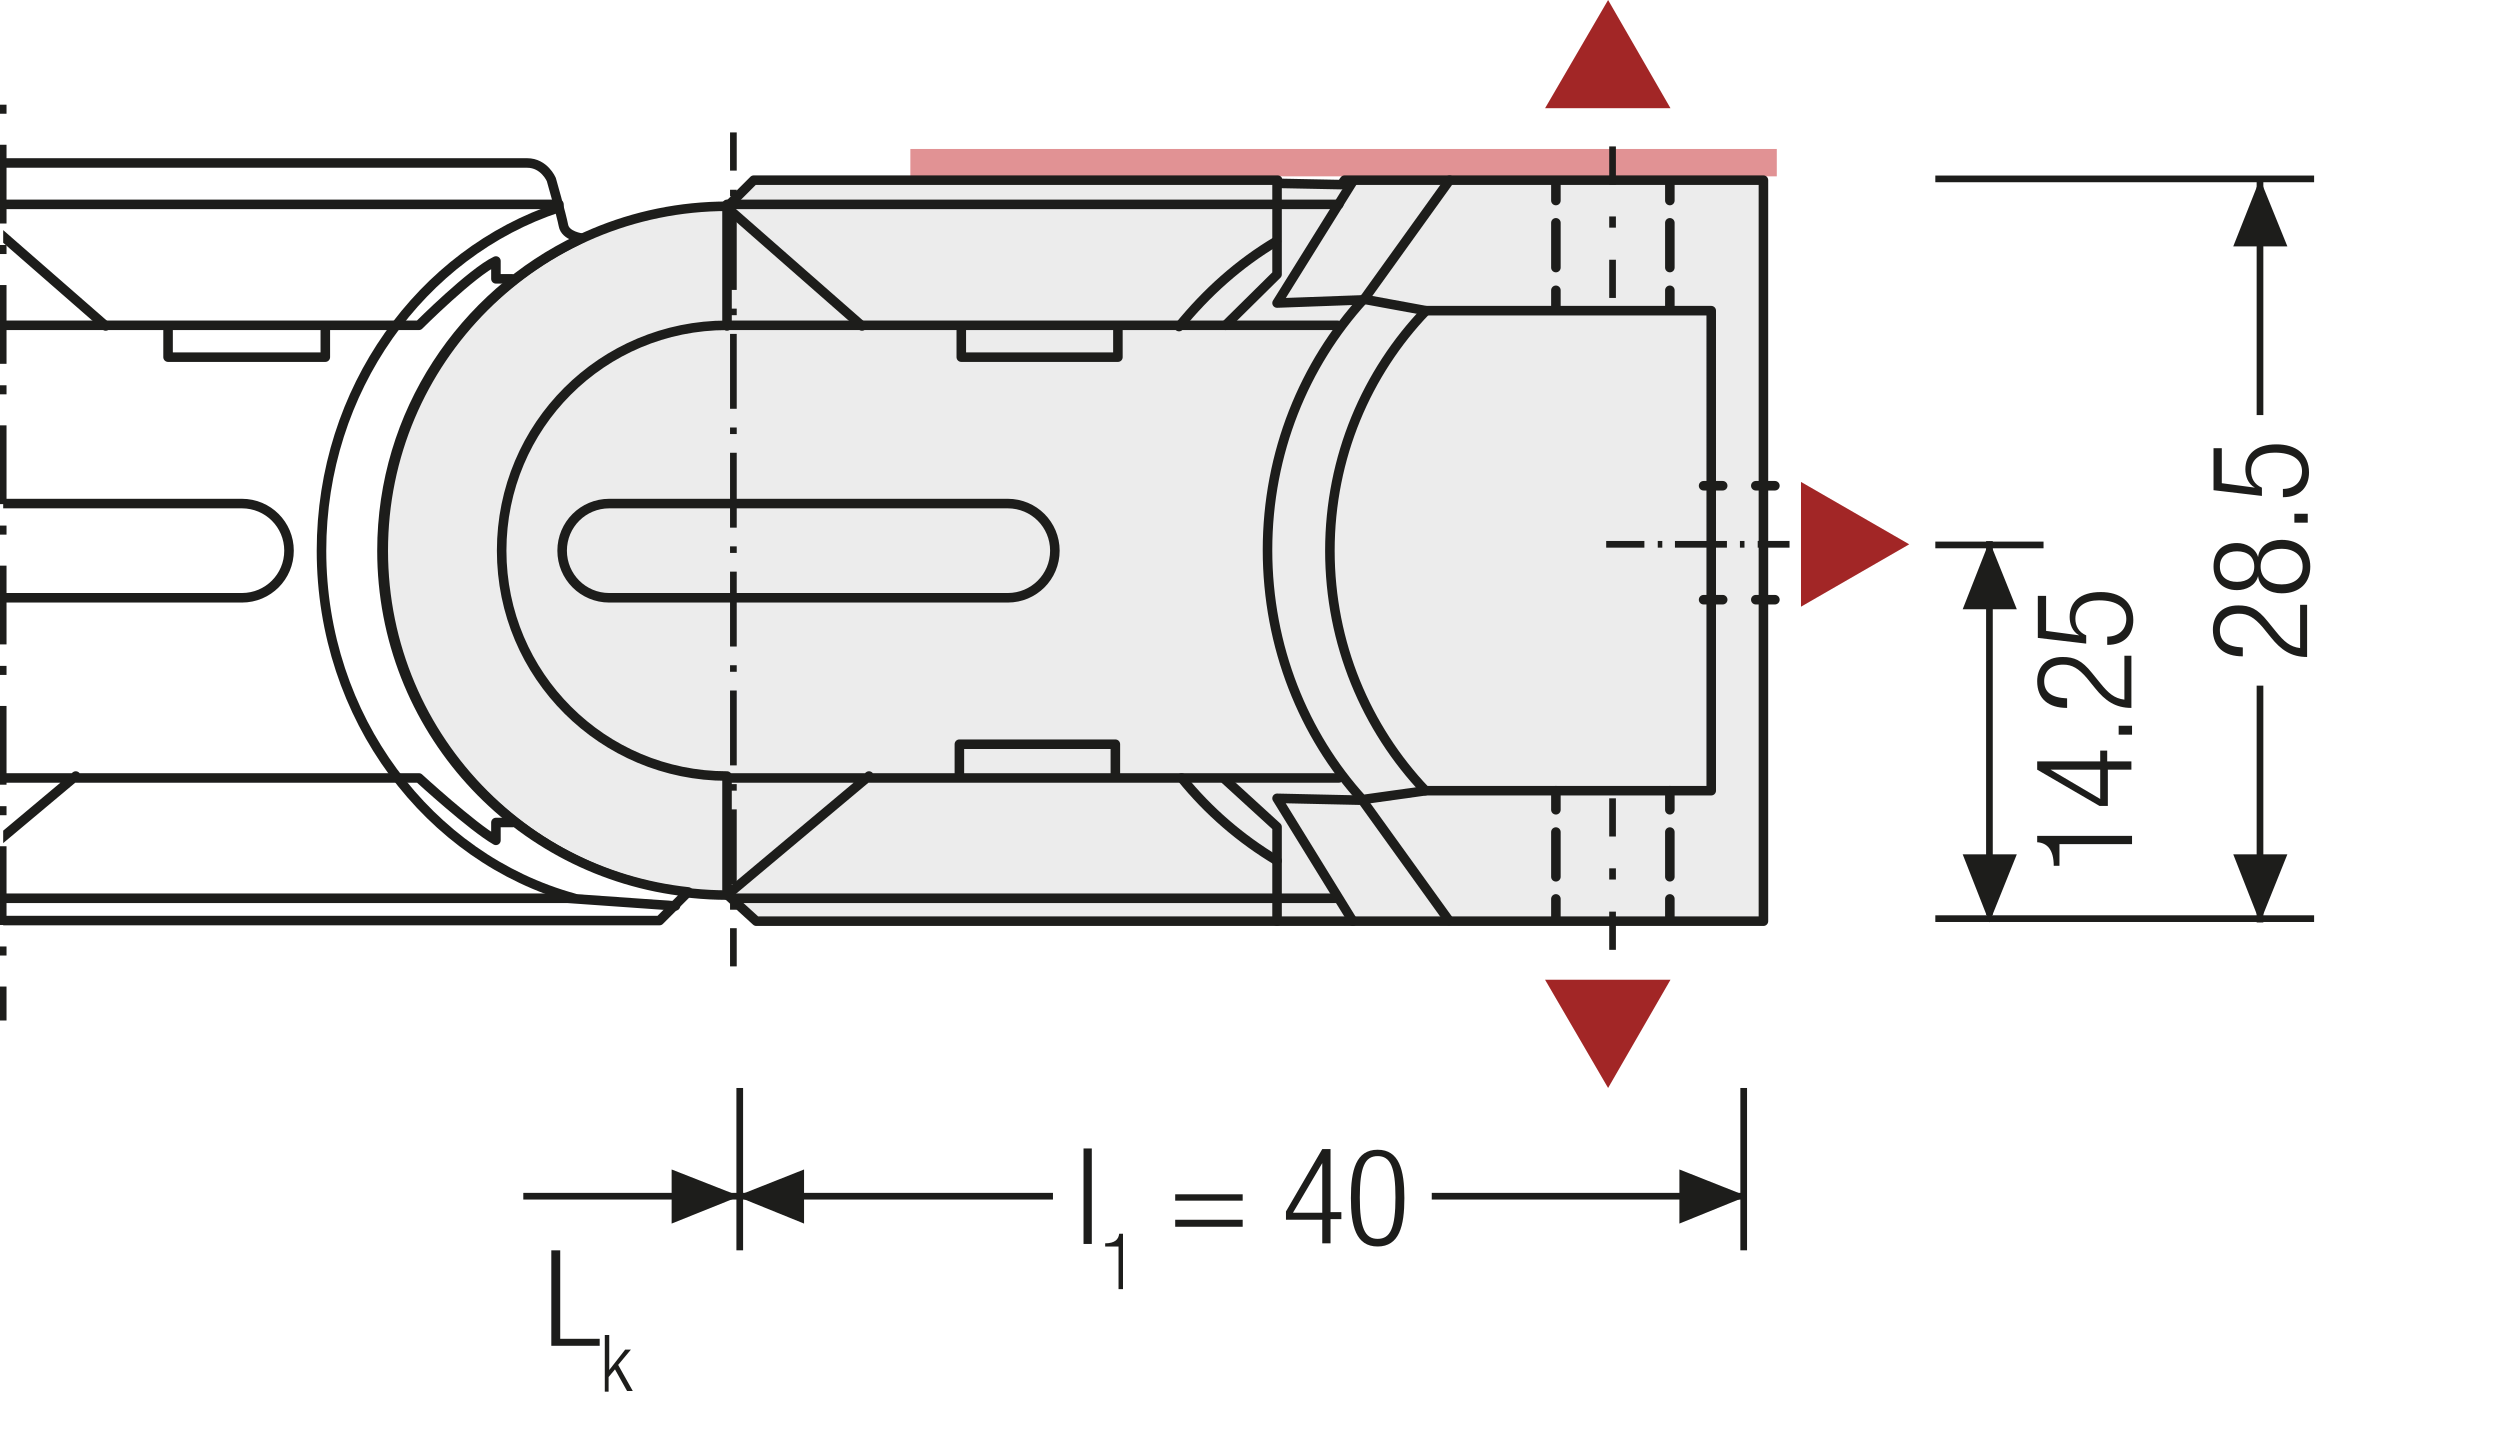 <?xml version="1.0" encoding="UTF-8"?>
<svg xmlns="http://www.w3.org/2000/svg" xmlns:xlink="http://www.w3.org/1999/xlink" version="1.1" id="Ebene_1" x="0px" y="0px" width="392.7px" height="224.4px" viewBox="0 0 392.7 224.4" xml:space="preserve">
<style type="text/css">
	.st0{fill:none;}
	.st1{fill:#FFFFFF;}
	.st2{fill:none;stroke:#1D1D1B;stroke-width:1.464;stroke-linecap:round;stroke-linejoin:round;stroke-miterlimit:10;}
	.st3{fill:none;stroke:#1D1D1B;stroke-width:1.05;}
	.st4{fill:#1D1D1B;}
	.st5{clip-path:url(#SVGID_2_);fill:none;stroke:#1D1D1B;stroke-width:1.05;stroke-dasharray:4.266,4.266;}
	.st6{clip-path:url(#SVGID_2_);fill:none;stroke:#1D1D1B;stroke-width:1.05;}
	.st7{clip-path:url(#SVGID_2_);fill:#ECECEC;}
	.st8{clip-path:url(#SVGID_4_);fill:none;stroke:#1D1D1B;stroke-width:1.05;}
	.st9{fill:none;stroke:#1D1D1B;stroke-width:1.05;stroke-linejoin:round;}
	
		.st10{clip-path:url(#SVGID_6_);fill:none;stroke:#1D1D1B;stroke-width:1.05;stroke-linejoin:round;stroke-dasharray:17.712,2.712,2.712,2.712;stroke-dashoffset:20;}
	
		.st11{clip-path:url(#SVGID_6_);fill:none;stroke:#1D1D1B;stroke-width:1.05;stroke-linejoin:round;stroke-dasharray:20.835,5.835,5.835,5.835;stroke-dashoffset:26;}
	
		.st12{clip-path:url(#SVGID_6_);fill:none;stroke:#1D1D1B;stroke-width:1.05;stroke-linejoin:round;stroke-dasharray:20.907,5.907,5.907,5.907;stroke-dashoffset:26;}
	
		.st13{clip-path:url(#SVGID_6_);fill:none;stroke:#1D1D1B;stroke-width:1.05;stroke-linejoin:round;stroke-dasharray:17.427,2.427,2.427,2.427;stroke-dashoffset:19;}
	.st14{clip-path:url(#SVGID_6_);fill:none;stroke:#1D1D1B;stroke-width:1.05;stroke-linejoin:round;}
	
		.st15{clip-path:url(#SVGID_6_);fill:none;stroke:#1D1D1B;stroke-width:1.05;stroke-linejoin:round;stroke-dasharray:19.893,4.893,4.893,4.893;stroke-dashoffset:24;}
	
		.st16{clip-path:url(#SVGID_6_);fill:none;stroke:#1D1D1B;stroke-width:1.05;stroke-linejoin:round;stroke-dasharray:18.048,3.048,3.048,3.048;stroke-dashoffset:21;}
	.st17{clip-path:url(#SVGID_8_);}
	.st18{fill:none;stroke:#1D1D1B;stroke-width:1.572;stroke-linecap:round;stroke-linejoin:round;stroke-dasharray:0,4.698;}
	.st19{fill:none;stroke:#1D1D1B;stroke-width:1.572;stroke-linecap:round;stroke-linejoin:round;}
	.st20{fill:none;stroke:#9C9B9B;stroke-width:1.572;stroke-linecap:round;stroke-linejoin:round;stroke-dasharray:0,4.698;}
	.st21{fill:none;stroke:#9C9B9B;stroke-width:1.572;stroke-linecap:round;stroke-linejoin:round;}
	.st22{fill:none;stroke:#1D1D1B;stroke-width:1.572;stroke-linecap:round;stroke-linejoin:round;stroke-dasharray:0,4.788;}
	.st23{fill:none;stroke:#1D1D1B;stroke-width:1.5;stroke-linecap:round;stroke-linejoin:round;stroke-dasharray:0,4.497;}
	.st24{fill:none;stroke:#1D1D1B;stroke-width:1.5;stroke-linecap:round;stroke-linejoin:round;}
	.st25{fill:none;stroke:#9C9B9B;stroke-width:1.5;stroke-linecap:round;stroke-linejoin:round;stroke-dasharray:0,4.497;}
	.st26{fill:none;stroke:#9C9B9B;stroke-width:1.5;stroke-linecap:round;stroke-linejoin:round;}
	.st27{fill:none;stroke:#1D1D1B;stroke-width:1.572;}
	.st28{fill:none;stroke:#A22626;stroke-width:6.174;}
	.st29{fill:none;stroke:#1D1D1B;stroke-width:1.5;}
	.st30{clip-path:url(#SVGID_10_);fill:none;stroke:#1D1D1B;stroke-width:1.05;}
	.st31{clip-path:url(#SVGID_12_);fill:#ECECEC;}
	.st32{clip-path:url(#SVGID_12_);fill:none;stroke:#1D1D1B;stroke-width:1.05;}
	
		.st33{clip-path:url(#SVGID_12_);fill:none;stroke:#1D1D1B;stroke-width:1.05;stroke-linejoin:round;stroke-dasharray:16.749,1.749,1.749,1.749;stroke-dashoffset:18;}
	
		.st34{clip-path:url(#SVGID_12_);fill:none;stroke:#1D1D1B;stroke-width:1.05;stroke-linejoin:round;stroke-dasharray:20.922,5.922,5.922,5.922;stroke-dashoffset:26;}
	
		.st35{clip-path:url(#SVGID_12_);fill:none;stroke:#1D1D1B;stroke-width:1.05;stroke-linejoin:round;stroke-dasharray:17.937,2.937,2.937,2.937;stroke-dashoffset:20;}
	
		.st36{clip-path:url(#SVGID_12_);fill:none;stroke:#1D1D1B;stroke-width:1.05;stroke-linejoin:round;stroke-dasharray:18.936,3.936,3.936,3.936;stroke-dashoffset:22;}
	
		.st37{clip-path:url(#SVGID_12_);fill:none;stroke:#1D1D1B;stroke-width:1.05;stroke-linejoin:round;stroke-dasharray:17.46,2.46,2.46,2.46;stroke-dashoffset:19;}
	
		.st38{clip-path:url(#SVGID_12_);fill:none;stroke:#1D1D1B;stroke-width:1.05;stroke-linejoin:round;stroke-dasharray:18.411,3.411,3.411,3.411;stroke-dashoffset:21;}
	.st39{clip-path:url(#SVGID_12_);fill:none;stroke:#1D1D1B;stroke-width:1.05;stroke-linejoin:round;}
	
		.st40{clip-path:url(#SVGID_12_);fill:none;stroke:#1D1D1B;stroke-width:1.05;stroke-linejoin:round;stroke-dasharray:18.111,3.111,3.111,3.111;stroke-dashoffset:21;}
	
		.st41{clip-path:url(#SVGID_12_);fill:none;stroke:#1D1D1B;stroke-width:1.05;stroke-linejoin:round;stroke-dasharray:20.835,5.835,5.835,5.835;stroke-dashoffset:26;}
	
		.st42{clip-path:url(#SVGID_12_);fill:none;stroke:#1D1D1B;stroke-width:1.05;stroke-linejoin:round;stroke-dasharray:20.907,5.907,5.907,5.907;stroke-dashoffset:26;}
	
		.st43{clip-path:url(#SVGID_12_);fill:none;stroke:#1D1D1B;stroke-width:1.05;stroke-linejoin:round;stroke-dasharray:18.048,3.048,3.048,3.048;stroke-dashoffset:21;}
	
		.st44{clip-path:url(#SVGID_12_);fill:none;stroke:#1D1D1B;stroke-width:1.05;stroke-linejoin:round;stroke-dasharray:19.461,4.461,4.461,4.461;stroke-dashoffset:23;}
	
		.st45{clip-path:url(#SVGID_12_);fill:none;stroke:#1D1D1B;stroke-width:1.05;stroke-linejoin:round;stroke-dasharray:17.259,2.259,2.259,2.259;stroke-dashoffset:19;}
	.st46{clip-path:url(#SVGID_14_);}
	.st47{fill:none;stroke:#1D1D1B;stroke-width:1.5;stroke-linecap:round;stroke-linejoin:round;stroke-miterlimit:10;}
	.st48{fill:#ECECEC;}
	.st49{clip-path:url(#SVGID_16_);fill:none;stroke:#1D1D1B;stroke-width:1.5;stroke-linecap:round;stroke-linejoin:bevel;}
	.st50{fill:none;stroke:#1D1D1B;stroke-width:1.5;stroke-linecap:round;stroke-linejoin:bevel;}
	
		.st51{clip-path:url(#SVGID_18_);fill:none;stroke:#1D1D1B;stroke-width:1.05;stroke-dasharray:12.567,3.567,1.617,3.567;stroke-dashoffset:16;}
	.st52{fill:none;stroke:#1D1D1B;stroke-width:1.05;stroke-dasharray:12.567,3.567,1.617,3.567;stroke-dashoffset:16;}
	.st53{fill:#A22626;}
	.st54{clip-path:url(#SVGID_20_);fill:none;stroke:#1D1D1B;stroke-width:1.05;}
	.st55{fill:none;stroke:#1D1D1B;stroke-width:0.75;}
	.st56{clip-path:url(#SVGID_22_);fill:none;stroke:#1D1D1B;stroke-width:0.75;}
	.st57{fill:#2D4D96;}
	
		.st58{clip-path:url(#SVGID_24_);fill:none;stroke:#1D1D1B;stroke-width:1.5;stroke-linecap:round;stroke-linejoin:round;stroke-dasharray:0,4.449;}
	.st59{clip-path:url(#SVGID_24_);fill:none;stroke:#1D1D1B;stroke-width:1.5;stroke-linecap:round;stroke-linejoin:round;}
	
		.st60{clip-path:url(#SVGID_26_);fill:none;stroke:#1D1D1B;stroke-width:1.05;stroke-dasharray:12.567,3.567,1.617,3.567;stroke-dashoffset:16;}
	
		.st61{clip-path:url(#SVGID_28_);fill:none;stroke:#1D1D1B;stroke-width:1.5;stroke-linecap:round;stroke-linejoin:round;stroke-dasharray:0,4.449;}
	.st62{clip-path:url(#SVGID_28_);fill:none;stroke:#1D1D1B;stroke-width:1.5;stroke-linecap:round;stroke-linejoin:round;}
	
		.st63{clip-path:url(#SVGID_30_);fill:none;stroke:#1D1D1B;stroke-width:1.05;stroke-dasharray:11.019,2.019,6.900000e-02,2.019;stroke-dashoffset:13;}
	.st64{clip-path:url(#SVGID_30_);fill:#ECECEC;}
	
		.st65{clip-path:url(#SVGID_30_);fill:none;stroke:#1D1D1B;stroke-width:1.5;stroke-linecap:round;stroke-linejoin:round;stroke-miterlimit:10;}
	
		.st66{clip-path:url(#SVGID_32_);fill:none;stroke:#1D1D1B;stroke-width:1.5;stroke-linecap:round;stroke-linejoin:round;stroke-miterlimit:10;}
	.st67{fill:none;stroke:#1D1D1B;stroke-width:0.864;stroke-dasharray:11.181,2.181,0.231,2.181;stroke-dashoffset:13;}
	.st68{clip-path:url(#SVGID_34_);fill:#1D1D1B;}
	.st69{clip-path:url(#SVGID_36_);fill:#1D1D1B;}
	.st70{fill:none;stroke:#1D1D1B;stroke-width:1.05;stroke-dasharray:12.201,3.201,1.251,4.701;stroke-dashoffset:15;}
	.st71{fill:none;stroke:#1D1D1B;stroke-width:1.05;stroke-dasharray:11.157,2.157,0.207,2.157;stroke-dashoffset:13;}
	.st72{fill:none;stroke:#1D1D1B;stroke-width:1.05;stroke-dasharray:11.94,2.94,0.99,2.94;stroke-dashoffset:14;}
	.st73{fill:none;stroke:#1D1D1B;stroke-width:1.05;stroke-dasharray:11.793,2.793,0.843,4.293;stroke-dashoffset:14;}
	.st74{clip-path:url(#SVGID_38_);fill:#ECECEC;}
	.st75{clip-path:url(#SVGID_38_);fill:none;stroke:#1D1D1B;stroke-width:1.5;}
	.st76{clip-path:url(#SVGID_38_);fill:none;stroke:#1D1D1B;stroke-width:1.05;stroke-miterlimit:10;}
	.st77{clip-path:url(#SVGID_38_);fill:none;stroke:#1D1D1B;stroke-width:1.05;stroke-miterlimit:10;stroke-dasharray:0.714,2.043;}
	
		.st78{clip-path:url(#SVGID_38_);fill:none;stroke:#1D1D1B;stroke-width:1.05;stroke-miterlimit:10;stroke-dasharray:8.166,2.043,0.714,2.043;}
	.st79{clip-path:url(#SVGID_38_);fill:none;stroke:#1D1D1B;stroke-width:1.05;stroke-miterlimit:10;stroke-dasharray:0.714,2.04;}
	
		.st80{clip-path:url(#SVGID_38_);fill:none;stroke:#1D1D1B;stroke-width:1.05;stroke-miterlimit:10;stroke-dasharray:8.166,2.04,0.714,2.04;}
	
		.st81{clip-path:url(#SVGID_38_);fill:none;stroke:#1D1D1B;stroke-width:1.5;stroke-linecap:round;stroke-linejoin:round;stroke-miterlimit:10;}
	.st82{clip-path:url(#SVGID_38_);fill:#FFFFFF;}
	.st83{clip-path:url(#SVGID_38_);fill:#E19294;}
	.st84{clip-path:url(#SVGID_38_);fill:none;stroke:#1D1D1B;stroke-width:1.5;stroke-linecap:round;stroke-linejoin:round;}
	
		.st85{clip-path:url(#SVGID_38_);fill:none;stroke:#1D1D1B;stroke-width:1.5;stroke-linecap:round;stroke-linejoin:round;stroke-dasharray:7.029,3.513;}
	
		.st86{clip-path:url(#SVGID_38_);fill:none;stroke:#1D1D1B;stroke-width:1.5;stroke-linecap:round;stroke-linejoin:round;stroke-dasharray:7.026,3.513;}
	.st87{clip-path:url(#SVGID_38_);fill:none;stroke:#1D1D1B;stroke-width:1.05;stroke-miterlimit:10;stroke-dasharray:1.758,5.025;}
	.st88{clip-path:url(#SVGID_38_);fill:none;stroke:#1D1D1B;stroke-width:1.05;stroke-miterlimit:10;stroke-dasharray:1.029,2.94;}
	
		.st89{clip-path:url(#SVGID_38_);fill:none;stroke:#1D1D1B;stroke-width:1.05;stroke-miterlimit:10;stroke-dasharray:11.763,2.94,1.029,2.94;}
	.st90{clip-path:url(#SVGID_40_);fill:#ECECEC;}
	.st91{clip-path:url(#SVGID_40_);fill:none;stroke:#1D1D1B;stroke-width:1.5;}
	.st92{clip-path:url(#SVGID_40_);fill:none;stroke:#1D1D1B;stroke-width:1.05;stroke-miterlimit:10;}
	.st93{clip-path:url(#SVGID_40_);fill:none;stroke:#1D1D1B;stroke-width:1.05;stroke-miterlimit:10;stroke-dasharray:0.714,2.043;}
	
		.st94{clip-path:url(#SVGID_40_);fill:none;stroke:#1D1D1B;stroke-width:1.05;stroke-miterlimit:10;stroke-dasharray:8.166,2.043,0.714,2.043;}
	.st95{clip-path:url(#SVGID_40_);fill:none;stroke:#1D1D1B;stroke-width:1.05;stroke-miterlimit:10;stroke-dasharray:0.714,2.04;}
	
		.st96{clip-path:url(#SVGID_40_);fill:none;stroke:#1D1D1B;stroke-width:1.05;stroke-miterlimit:10;stroke-dasharray:8.166,2.04,0.714,2.04;}
	
		.st97{clip-path:url(#SVGID_40_);fill:none;stroke:#1D1D1B;stroke-width:1.5;stroke-linecap:round;stroke-linejoin:round;stroke-miterlimit:10;}
	.st98{clip-path:url(#SVGID_40_);fill:#FFFFFF;}
	.st99{clip-path:url(#SVGID_40_);fill:#E19294;}
	.st100{clip-path:url(#SVGID_40_);fill:none;stroke:#1D1D1B;stroke-width:1.5;stroke-linecap:round;stroke-linejoin:round;}
	
		.st101{clip-path:url(#SVGID_40_);fill:none;stroke:#1D1D1B;stroke-width:1.5;stroke-linecap:round;stroke-linejoin:round;stroke-dasharray:7.029,3.513;}
	
		.st102{clip-path:url(#SVGID_40_);fill:none;stroke:#1D1D1B;stroke-width:1.5;stroke-linecap:round;stroke-linejoin:round;stroke-dasharray:7.026,3.513;}
	.st103{clip-path:url(#SVGID_40_);fill:none;stroke:#1D1D1B;stroke-width:1.05;stroke-miterlimit:10;stroke-dasharray:1.758,5.025;}
	.st104{clip-path:url(#SVGID_40_);fill:none;stroke:#1D1D1B;stroke-width:1.05;stroke-miterlimit:10;stroke-dasharray:1.029,2.94;}
	
		.st105{clip-path:url(#SVGID_40_);fill:none;stroke:#1D1D1B;stroke-width:1.05;stroke-miterlimit:10;stroke-dasharray:11.763,2.94,1.029,2.94;}
	.st106{fill:none;stroke:#1D1D1B;stroke-width:1.05;stroke-dasharray:11.949,2.949,0.999,4.449;stroke-dashoffset:14;}
	.st107{clip-path:url(#SVGID_42_);}
	.st108{clip-path:url(#SVGID_44_);fill:#CFCFCF;}
	.st109{clip-path:url(#SVGID_44_);fill:none;stroke:#1D1D1B;stroke-width:1.05;}
	.st110{clip-path:url(#SVGID_44_);fill:#FFFFFF;}
	
		.st111{clip-path:url(#SVGID_44_);fill:none;stroke:#1D1D1B;stroke-width:1.05;stroke-linejoin:round;stroke-dasharray:16.371,1.371,1.371,1.371;stroke-dashoffset:17;}
	
		.st112{clip-path:url(#SVGID_44_);fill:none;stroke:#1D1D1B;stroke-width:1.05;stroke-linejoin:round;stroke-dasharray:17.232,2.232,2.232,2.232;stroke-dashoffset:19;}
	
		.st113{clip-path:url(#SVGID_44_);fill:none;stroke:#1D1D1B;stroke-width:1.05;stroke-linejoin:round;stroke-dasharray:17.373,2.373,2.373,2.373;stroke-dashoffset:19;}
	
		.st114{clip-path:url(#SVGID_44_);fill:none;stroke:#1D1D1B;stroke-width:1.05;stroke-linejoin:round;stroke-dasharray:17.883,2.883,2.883,2.883;stroke-dashoffset:20;}
	.st115{clip-path:url(#SVGID_44_);fill:none;stroke:#1D1D1B;stroke-width:1.05;stroke-linejoin:round;}
	.st116{fill:none;stroke:#A22626;stroke-width:1.8;}
	.st117{fill:#E9EAF5;}
	.st118{fill:none;stroke:#9C9B9B;stroke-width:0.75;stroke-miterlimit:10;stroke-dasharray:2.409,2.409;}
	.st119{fill:none;stroke:#9C9B9B;stroke-width:0.75;stroke-miterlimit:10;stroke-dasharray:2.985,2.985;}
	.st120{fill:none;stroke:#9C9B9B;stroke-width:0.75;stroke-miterlimit:10;}
	.st121{fill:none;stroke:#959CCB;stroke-width:0.6;stroke-miterlimit:10;stroke-dasharray:2.409,2.409;}
	.st122{fill:none;stroke:#959CCB;stroke-width:0.6;stroke-miterlimit:10;stroke-dasharray:2.394,2.394;}
	.st123{fill:none;stroke:#959CCB;stroke-width:0.6;stroke-miterlimit:10;}
	.st124{filter:url(#Adobe_OpacityMaskFilter);}
	.st125{clip-path:url(#SVGID_46_);fill:url(#SVGID_48_);}
	.st126{clip-path:url(#SVGID_46_);mask:url(#SVGID_47_);}
	.st127{clip-path:url(#SVGID_50_);fill:#2D4D96;}
	.st128{clip-path:url(#SVGID_50_);fill:none;stroke:#1D1D1B;stroke-width:0.75;stroke-miterlimit:10;}
	.st129{filter:url(#Adobe_OpacityMaskFilter_1_);}
	.st130{clip-path:url(#SVGID_46_);fill:url(#SVGID_52_);}
	.st131{clip-path:url(#SVGID_46_);mask:url(#SVGID_51_);}
	.st132{clip-path:url(#SVGID_54_);fill:#2D4D96;}
	.st133{clip-path:url(#SVGID_54_);fill:none;stroke:#1D1D1B;stroke-width:0.75;stroke-miterlimit:10;}
	.st134{filter:url(#Adobe_OpacityMaskFilter_2_);}
	.st135{clip-path:url(#SVGID_46_);fill:url(#SVGID_56_);}
	.st136{clip-path:url(#SVGID_46_);mask:url(#SVGID_55_);}
	.st137{clip-path:url(#SVGID_58_);fill:#2D4D96;}
	.st138{clip-path:url(#SVGID_58_);fill:none;stroke:#1D1D1B;stroke-width:0.75;stroke-miterlimit:10;}
	.st139{filter:url(#Adobe_OpacityMaskFilter_3_);}
	.st140{clip-path:url(#SVGID_46_);fill:url(#SVGID_60_);}
	.st141{clip-path:url(#SVGID_46_);mask:url(#SVGID_59_);}
	.st142{clip-path:url(#SVGID_62_);fill:#2D4D96;}
	.st143{clip-path:url(#SVGID_62_);fill:none;stroke:#1D1D1B;stroke-width:0.75;stroke-miterlimit:10;}
	.st144{filter:url(#Adobe_OpacityMaskFilter_4_);}
	.st145{clip-path:url(#SVGID_46_);fill:url(#SVGID_64_);}
	.st146{clip-path:url(#SVGID_46_);mask:url(#SVGID_63_);}
	.st147{clip-path:url(#SVGID_66_);fill:#2D4D96;}
	.st148{clip-path:url(#SVGID_66_);fill:none;stroke:#1D1D1B;stroke-width:0.75;stroke-miterlimit:10;}
	.st149{filter:url(#Adobe_OpacityMaskFilter_5_);}
	.st150{clip-path:url(#SVGID_46_);fill:url(#SVGID_68_);}
	.st151{clip-path:url(#SVGID_46_);mask:url(#SVGID_67_);}
	.st152{clip-path:url(#SVGID_70_);fill:#2D4D96;}
	.st153{clip-path:url(#SVGID_70_);fill:none;stroke:#1D1D1B;stroke-width:0.75;stroke-miterlimit:10;}
	.st154{filter:url(#Adobe_OpacityMaskFilter_6_);}
	.st155{clip-path:url(#SVGID_46_);fill:url(#SVGID_72_);}
	.st156{clip-path:url(#SVGID_46_);mask:url(#SVGID_71_);}
	.st157{clip-path:url(#SVGID_74_);fill:#2D4D96;}
	.st158{clip-path:url(#SVGID_74_);fill:none;stroke:#1D1D1B;stroke-width:0.75;stroke-miterlimit:10;}
	.st159{filter:url(#Adobe_OpacityMaskFilter_7_);}
	.st160{clip-path:url(#SVGID_46_);fill:url(#SVGID_76_);}
	.st161{clip-path:url(#SVGID_46_);mask:url(#SVGID_75_);}
	.st162{clip-path:url(#SVGID_78_);fill:#2D4D96;}
	.st163{clip-path:url(#SVGID_78_);fill:none;stroke:#1D1D1B;stroke-width:0.75;stroke-miterlimit:10;}
	.st164{filter:url(#Adobe_OpacityMaskFilter_8_);}
	.st165{clip-path:url(#SVGID_46_);fill:url(#SVGID_80_);}
	.st166{clip-path:url(#SVGID_46_);mask:url(#SVGID_79_);}
	.st167{clip-path:url(#SVGID_82_);fill:#2D4D96;}
	.st168{clip-path:url(#SVGID_82_);fill:none;stroke:#1D1D1B;stroke-width:0.75;stroke-miterlimit:10;}
	.st169{fill:none;stroke:#1D1D1B;stroke-width:1.5;stroke-linecap:round;stroke-linejoin:round;stroke-dasharray:0,2.904;}
	
		.st170{clip-path:url(#SVGID_84_);fill:none;stroke:#1D1D1B;stroke-width:1.05;stroke-dasharray:11.019,2.019,6.900000e-02,2.019;stroke-dashoffset:13;}
	.st171{clip-path:url(#SVGID_84_);fill:#ECECEC;}
	
		.st172{clip-path:url(#SVGID_84_);fill:none;stroke:#1D1D1B;stroke-width:1.5;stroke-linecap:round;stroke-linejoin:round;stroke-miterlimit:10;}
	
		.st173{clip-path:url(#SVGID_86_);fill:none;stroke:#1D1D1B;stroke-width:1.5;stroke-linecap:round;stroke-linejoin:round;stroke-miterlimit:10;}
	.st174{fill:none;stroke:#1D1D1B;stroke-width:0.864;}
	.st175{clip-path:url(#SVGID_88_);fill:#1D1D1B;}
	.st176{clip-path:url(#SVGID_90_);fill:#1D1D1B;}
	.st177{clip-path:url(#SVGID_92_);fill:#1D1D1B;}
	.st178{clip-path:url(#SVGID_94_);fill:#1D1D1B;}
	.st179{clip-path:url(#SVGID_96_);fill:#1D1D1B;}
	.st180{clip-path:url(#SVGID_98_);fill:#1D1D1B;}
	.st181{clip-path:url(#SVGID_100_);fill:#1D1D1B;}
	.st182{clip-path:url(#SVGID_102_);fill:#1D1D1B;}
	.st183{clip-path:url(#SVGID_104_);fill:#1D1D1B;}
	.st184{clip-path:url(#SVGID_106_);fill:#1D1D1B;}
	.st185{clip-path:url(#SVGID_108_);fill:#1D1D1B;}
	.st186{clip-path:url(#SVGID_110_);fill:#1D1D1B;}
	.st187{clip-path:url(#SVGID_112_);fill:#1D1D1B;}
	.st188{clip-path:url(#SVGID_114_);fill:#1D1D1B;}
	.st189{clip-path:url(#SVGID_116_);fill:#1D1D1B;}
	.st190{clip-path:url(#SVGID_118_);fill:#1D1D1B;}
	.st191{clip-path:url(#SVGID_120_);fill:#1D1D1B;}
	.st192{clip-path:url(#SVGID_122_);fill:#1D1D1B;}
	.st193{clip-path:url(#SVGID_124_);fill:#1D1D1B;}
	.st194{clip-path:url(#SVGID_126_);fill:#1D1D1B;}
	.st195{clip-path:url(#SVGID_128_);fill:#1D1D1B;}
	.st196{clip-path:url(#SVGID_130_);fill:#1D1D1B;}
	.st197{clip-path:url(#SVGID_132_);fill:#1D1D1B;}
	.st198{clip-path:url(#SVGID_134_);fill:#1D1D1B;}
	.st199{clip-path:url(#SVGID_136_);fill:#1D1D1B;}
	.st200{clip-path:url(#SVGID_138_);fill:#1D1D1B;}
	.st201{clip-path:url(#SVGID_140_);fill:#1D1D1B;}
	.st202{clip-path:url(#SVGID_142_);fill:#1D1D1B;}
	.st203{clip-path:url(#SVGID_144_);fill:#1D1D1B;}
	.st204{clip-path:url(#SVGID_146_);fill:#1D1D1B;}
	.st205{fill:none;stroke:#1D1D1B;stroke-width:3;}
	.st206{clip-path:url(#SVGID_148_);fill:#ECECEC;}
	.st207{clip-path:url(#SVGID_148_);fill:none;stroke:#1D1D1B;stroke-width:1.5;}
	.st208{clip-path:url(#SVGID_148_);fill:none;stroke:#1D1D1B;stroke-width:1.05;stroke-miterlimit:10;}
	
		.st209{clip-path:url(#SVGID_148_);fill:none;stroke:#1D1D1B;stroke-width:1.05;stroke-miterlimit:10;stroke-dasharray:0.714,2.043;}
	
		.st210{clip-path:url(#SVGID_148_);fill:none;stroke:#1D1D1B;stroke-width:1.05;stroke-miterlimit:10;stroke-dasharray:8.166,2.043,0.714,2.043;}
	.st211{clip-path:url(#SVGID_148_);fill:none;stroke:#1D1D1B;stroke-width:1.05;stroke-miterlimit:10;stroke-dasharray:0.714,2.04;}
	
		.st212{clip-path:url(#SVGID_148_);fill:none;stroke:#1D1D1B;stroke-width:1.05;stroke-miterlimit:10;stroke-dasharray:8.166,2.04,0.714,2.04;}
	
		.st213{clip-path:url(#SVGID_148_);fill:none;stroke:#1D1D1B;stroke-width:1.5;stroke-linecap:round;stroke-linejoin:round;stroke-miterlimit:10;}
	.st214{clip-path:url(#SVGID_148_);fill:#FFFFFF;}
	.st215{clip-path:url(#SVGID_148_);fill:#E19294;}
	.st216{clip-path:url(#SVGID_148_);fill:none;stroke:#1D1D1B;stroke-width:1.5;stroke-linecap:round;stroke-linejoin:round;}
	
		.st217{clip-path:url(#SVGID_148_);fill:none;stroke:#1D1D1B;stroke-width:1.5;stroke-linecap:round;stroke-linejoin:round;stroke-dasharray:7.029,3.513;}
	
		.st218{clip-path:url(#SVGID_148_);fill:none;stroke:#1D1D1B;stroke-width:1.5;stroke-linecap:round;stroke-linejoin:round;stroke-dasharray:7.026,3.513;}
	
		.st219{clip-path:url(#SVGID_148_);fill:none;stroke:#1D1D1B;stroke-width:1.05;stroke-miterlimit:10;stroke-dasharray:1.758,5.025;}
	.st220{clip-path:url(#SVGID_148_);fill:none;stroke:#1D1D1B;stroke-width:1.05;stroke-miterlimit:10;stroke-dasharray:1.029,2.94;}
	
		.st221{clip-path:url(#SVGID_148_);fill:none;stroke:#1D1D1B;stroke-width:1.05;stroke-miterlimit:10;stroke-dasharray:11.763,2.94,1.029,2.94;}
	
		.st222{clip-path:url(#SVGID_150_);fill:none;stroke:#1D1D1B;stroke-width:1.05;stroke-dasharray:12.372,3.372,1.422,4.872;stroke-dashoffset:15;}
</style>
<g>
	<g>
		<defs>
			<rect id="SVGID_37_" x="29.6" y="307.1" width="197.1" height="272.1"></rect>
		</defs>
		<clipPath id="SVGID_2_">
			<use xlink:href="#SVGID_37_" style="overflow:visible;"></use>
		</clipPath>
		<path class="st7" d="M411.2,106.5V94.6h-26.6V211h26.6v-11.9h9.2v-92.6H411.2z M399,162.1c-5.1,0-9.2-4.1-9.2-9.2    c0-5.1,4.1-9.2,9.2-9.2c5.1,0,9.2,4.1,9.2,9.2C408.2,158,404.1,162.1,399,162.1"></path>
		<path style="clip-path:url(#SVGID_2_);fill:none;stroke:#1D1D1B;stroke-width:1.5;" d="M411.2,106.5V94.6h-26.6V211h26.6v-11.9    h9.2v-92.6H411.2z M399,162.1c-5.1,0-9.2-4.1-9.2-9.2c0-5.1,4.1-9.2,9.2-9.2c5.1,0,9.2,4.1,9.2,9.2    C408.2,158,404.1,162.1,399,162.1z"></path>
		
			<line style="clip-path:url(#SVGID_2_);fill:none;stroke:#1D1D1B;stroke-width:1.5;" x1="391.1" y1="148.8" x2="391.1" y2="157.1"></line>
		
			<line style="clip-path:url(#SVGID_2_);fill:none;stroke:#1D1D1B;stroke-width:1.05;stroke-miterlimit:10;" x1="384" y1="153" x2="390" y2="153"></line>
		
			<line style="clip-path:url(#SVGID_2_);fill:none;stroke:#1D1D1B;stroke-width:1.05;stroke-miterlimit:10;stroke-dasharray:0.714,2.043;" x1="392.1" y1="153" x2="393.8" y2="153"></line>
		<rect x="172" y="89.4" style="clip-path:url(#SVGID_2_);fill:#E19294;" width="136.1" height="4.3"></rect>
		<path class="st7" d="M306,210.8V94.3h-65.8l-0.5,0.7l-10-0.2v-0.5h-82.3l-4.1,4.1c-29.9,0-54.1,24.2-54.1,54.1    c0,29.9,24.2,54.1,54.1,54.1l4.5,4.1h109.4H306z"></path>
		
			<path style="clip-path:url(#SVGID_2_);fill:none;stroke:#1D1D1B;stroke-width:1.5;stroke-linecap:round;stroke-linejoin:round;stroke-miterlimit:10;" d="    M306,210.8V94.3h-65.8l-0.5,0.7l-10-0.2v-0.5h-82.3l-4.1,4.1c-29.9,0-54.1,24.2-54.1,54.1c0,29.9,24.2,54.1,54.1,54.1l4.5,4.1    h109.4H306z"></path>
		
			<path style="clip-path:url(#SVGID_2_);fill:none;stroke:#1D1D1B;stroke-width:1.5;stroke-linecap:round;stroke-linejoin:round;stroke-miterlimit:10;" d="    M143.3,187.9c-19.5,0-35.4-15.8-35.4-35.4c0-19.5,15.8-35.4,35.4-35.4h95.9"></path>
		
			<path style="clip-path:url(#SVGID_2_);fill:none;stroke:#1D1D1B;stroke-width:1.5;stroke-linecap:round;stroke-linejoin:round;stroke-miterlimit:10;" d="    M187.3,160c4.1,0,7.4-3.3,7.4-7.4c0-4.1-3.3-7.4-7.4-7.4h-62.6c-4.1,0-7.4,3.3-7.4,7.4c0,4.1,3.3,7.4,7.4,7.4H187.3z"></path>
		
			<path style="clip-path:url(#SVGID_2_);fill:none;stroke:#1D1D1B;stroke-width:1.5;stroke-linecap:round;stroke-linejoin:round;stroke-miterlimit:10;" d="    M214.7,188.2c4.2,5.2,9.3,9.6,15,13"></path>
		
			<path style="clip-path:url(#SVGID_2_);fill:none;stroke:#1D1D1B;stroke-width:1.5;stroke-linecap:round;stroke-linejoin:round;stroke-miterlimit:10;" d="    M229.6,103.9c-5.9,3.5-11,8.1-15.3,13.4"></path>
		
			<path style="clip-path:url(#SVGID_2_);fill:none;stroke:#1D1D1B;stroke-width:1.5;stroke-linecap:round;stroke-linejoin:round;stroke-miterlimit:10;" d="    M253.1,114.9c-9.3,9.7-15.1,23-15.1,37.7c0,14.6,5.7,27.9,15,37.7"></path>
		
			<polyline style="clip-path:url(#SVGID_2_);fill:none;stroke:#1D1D1B;stroke-width:1.5;stroke-linecap:round;stroke-linejoin:round;stroke-miterlimit:10;" points="    239.3,188.2 143.3,188.2 143.3,206.6 165.6,188   "></polyline>
		
			<polyline style="clip-path:url(#SVGID_2_);fill:none;stroke:#1D1D1B;stroke-width:1.5;stroke-linecap:round;stroke-linejoin:round;stroke-miterlimit:10;" points="    204.7,117.3 204.7,122.1 180.1,122.1 180.1,117.3   "></polyline>
		
			<line style="clip-path:url(#SVGID_2_);fill:none;stroke:#1D1D1B;stroke-width:1.5;stroke-linecap:round;stroke-linejoin:round;stroke-miterlimit:10;" x1="239.3" y1="98.1" x2="143.3" y2="98.1"></line>
		
			<line style="clip-path:url(#SVGID_2_);fill:none;stroke:#1D1D1B;stroke-width:1.5;stroke-linecap:round;stroke-linejoin:round;stroke-miterlimit:10;" x1="143.2" y1="98.6" x2="164.5" y2="117.2"></line>
		
			<line style="clip-path:url(#SVGID_2_);fill:none;stroke:#1D1D1B;stroke-width:1.5;stroke-linecap:round;stroke-linejoin:round;stroke-miterlimit:10;" x1="143.3" y1="98.5" x2="143.3" y2="117.2"></line>
		
			<line style="clip-path:url(#SVGID_2_);fill:none;stroke:#1D1D1B;stroke-width:1.5;stroke-linecap:round;stroke-linejoin:round;stroke-miterlimit:10;" x1="144.1" y1="207.2" x2="239.2" y2="207.2"></line>
		
			<polyline style="clip-path:url(#SVGID_2_);fill:none;stroke:#1D1D1B;stroke-width:1.5;stroke-linecap:round;stroke-linejoin:round;stroke-miterlimit:10;" points="    204.3,188 204.3,183 179.7,183 179.7,188   "></polyline>
		
			<polyline style="clip-path:url(#SVGID_2_);fill:none;stroke:#1D1D1B;stroke-width:1.5;stroke-linecap:round;stroke-linejoin:round;stroke-miterlimit:10;" points="    229.7,94.8 229.7,109.2 221.5,117.1   "></polyline>
		
			<polyline style="clip-path:url(#SVGID_2_);fill:none;stroke:#1D1D1B;stroke-width:1.5;stroke-linecap:round;stroke-linejoin:round;stroke-miterlimit:10;" points="    229.7,210.8 229.7,195.9 221.5,188.5   "></polyline>
		
			<path style="clip-path:url(#SVGID_2_);fill:none;stroke:#1D1D1B;stroke-width:1.5;stroke-linecap:round;stroke-linejoin:round;stroke-miterlimit:10;" d="    M253.1,190.2h44.8v-75.4h-44.8l-9.8-1.8c-9.3,10.2-15.1,24.1-15.1,39.4c0,15.2,5.7,29.1,14.9,39.2L253.1,190.2z"></path>
		
			<polyline style="clip-path:url(#SVGID_2_);fill:none;stroke:#1D1D1B;stroke-width:1.5;stroke-linecap:round;stroke-linejoin:round;stroke-miterlimit:10;" points="    256.8,94.3 243.2,113.1 229.7,113.7 241.6,94.6   "></polyline>
		
			<polyline style="clip-path:url(#SVGID_2_);fill:none;stroke:#1D1D1B;stroke-width:1.5;stroke-linecap:round;stroke-linejoin:round;stroke-miterlimit:10;" points="    256.7,210.6 243.1,191.8 229.7,191.4 241.6,210.8   "></polyline>
		<path style="clip-path:url(#SVGID_2_);fill:#FFFFFF;" d="M120.5,103.5c0,0-2.6-0.3-2.9-2c-0.3-1.6-1.9-7.2-1.9-7.2    s-1.1-2.6-3.8-2.6H29c0,0-2.1,0.5-2.9,2.6c-0.8,2.1-1.7,4.3-1.7,4.3l-5.7-0.2c-29.9,0-54.1,24.2-54.1,54.1    c0,29.9,24.2,54.1,54.1,54.1l4.5,4.1h109.4l4.5-4.5c-27-3.1-47.9-26-47.9-53.7c0-21.6,12.6-40.2,30.9-48.9"></path>
		
			<path style="clip-path:url(#SVGID_2_);fill:none;stroke:#1D1D1B;stroke-width:1.5;stroke-linecap:round;stroke-linejoin:round;stroke-miterlimit:10;" d="    M120.5,103.5c0,0-2.6-0.3-2.9-2c-0.3-1.6-1.9-7.2-1.9-7.2s-1.1-2.6-3.8-2.6H29c0,0-2.1,0.5-2.9,2.6c-0.8,2.1-1.7,4.3-1.7,4.3    l-5.7-0.2c-29.9,0-54.1,24.2-54.1,54.1c0,29.9,24.2,54.1,54.1,54.1l4.5,4.1h109.4l4.5-4.5c-27-3.1-47.9-26-47.9-53.7    c0-21.6,12.6-40.2,30.9-48.9"></path>
		
			<path style="clip-path:url(#SVGID_2_);fill:none;stroke:#1D1D1B;stroke-width:1.5;stroke-linecap:round;stroke-linejoin:round;stroke-miterlimit:10;" d="    M18.7,187.9c-19.5,0-35.4-15.8-35.4-35.4c0-19.5,15.8-35.4,35.4-35.4h76.2c0,0,8.3-8.3,12.1-10.1v2.8h2.5"></path>
		
			<path style="clip-path:url(#SVGID_2_);fill:none;stroke:#1D1D1B;stroke-width:1.5;stroke-linecap:round;stroke-linejoin:round;stroke-miterlimit:10;" d="    M67.1,160c4.1,0,7.4-3.3,7.4-7.4c0-4.1-3.3-7.4-7.4-7.4H-4.1c-4.1,0-7.4,3.3-7.4,7.4c0,4.1,3.3,7.4,7.4,7.4H67.1z"></path>
		
			<path style="clip-path:url(#SVGID_2_);fill:none;stroke:#1D1D1B;stroke-width:1.5;stroke-linecap:round;stroke-linejoin:round;stroke-miterlimit:10;" d="    M116.8,98.7c-21.6,7.1-37.3,28.6-37.3,53.9c0,26.2,16.8,48.3,39.7,54.6"></path>
		
			<path style="clip-path:url(#SVGID_2_);fill:none;stroke:#1D1D1B;stroke-width:1.5;stroke-linecap:round;stroke-linejoin:round;stroke-miterlimit:10;" d="    M109.6,195.2H107v2.8c-3.7-2.1-12.1-9.8-12.1-9.8H18.7v18.4L41,188"></path>
		
			<polyline style="clip-path:url(#SVGID_2_);fill:none;stroke:#1D1D1B;stroke-width:1.5;stroke-linecap:round;stroke-linejoin:round;stroke-miterlimit:10;" points="    80.1,117.3 80.1,122.1 55.5,122.1 55.5,117.3   "></polyline>
		
			<line style="clip-path:url(#SVGID_2_);fill:none;stroke:#1D1D1B;stroke-width:1.5;stroke-linecap:round;stroke-linejoin:round;stroke-miterlimit:10;" x1="116.8" y1="98.1" x2="24.7" y2="98.1"></line>
		
			<line style="clip-path:url(#SVGID_2_);fill:none;stroke:#1D1D1B;stroke-width:1.5;stroke-linecap:round;stroke-linejoin:round;stroke-miterlimit:10;" x1="24.4" y1="98.6" x2="45.7" y2="117.2"></line>
		
			<line style="clip-path:url(#SVGID_2_);fill:none;stroke:#1D1D1B;stroke-width:1.5;stroke-linecap:round;stroke-linejoin:round;stroke-miterlimit:10;" x1="18.7" y1="98.5" x2="18.7" y2="117.2"></line>
		
			<polyline style="clip-path:url(#SVGID_2_);fill:none;stroke:#1D1D1B;stroke-width:1.5;stroke-linecap:round;stroke-linejoin:round;stroke-miterlimit:10;" points="    19.5,207.2 118.1,207.2 135.1,208.4   "></polyline>
		<path style="clip-path:url(#SVGID_2_);fill:#FFFFFF;" d="M-4.1,103.5c0,0-2.6-0.3-2.9-2C-7.4,99.9-9,94.3-9,94.3s-1.1-2.6-3.8-2.6    h-82.8c0,0-2.1,0.5-2.9,2.6c-0.8,2.1-1.7,4.3-1.7,4.3l-5.7-0.2c-29.9,0-54.1,24.2-54.1,54.1c0,29.9,24.2,54.1,54.1,54.1l4.5,4.1H8    l4.5-4.5c-27-3.1-47.9-26-47.9-53.7c0-21.6,12.6-40.2,30.9-48.9"></path>
		
			<path style="clip-path:url(#SVGID_2_);fill:none;stroke:#1D1D1B;stroke-width:1.5;stroke-linecap:round;stroke-linejoin:round;stroke-miterlimit:10;" d="    M-4.1,103.5c0,0-2.6-0.3-2.9-2C-7.4,99.9-9,94.3-9,94.3s-1.1-2.6-3.8-2.6h-82.8c0,0-2.1,0.5-2.9,2.6c-0.8,2.1-1.7,4.3-1.7,4.3    l-5.7-0.2c-29.9,0-54.1,24.2-54.1,54.1c0,29.9,24.2,54.1,54.1,54.1l4.5,4.1H8l4.5-4.5c-27-3.1-47.9-26-47.9-53.7    c0-21.6,12.6-40.2,30.9-48.9"></path>
		
			<polyline style="clip-path:url(#SVGID_2_);fill:none;stroke:#1D1D1B;stroke-width:1.5;stroke-linecap:round;stroke-linejoin:round;stroke-miterlimit:10;" points="    -105,207.2 -6.5,207.2 10.6,208.4   "></polyline>
		
			<line style="clip-path:url(#SVGID_2_);fill:none;stroke:#1D1D1B;stroke-width:1.5;stroke-linecap:round;stroke-linejoin:round;" x1="291.3" y1="94.6" x2="291.3" y2="97.6"></line>
		
			<line style="clip-path:url(#SVGID_2_);fill:none;stroke:#1D1D1B;stroke-width:1.5;stroke-linecap:round;stroke-linejoin:round;stroke-dasharray:7.029,3.513;" x1="291.3" y1="101.1" x2="291.3" y2="109.9"></line>
		
			<line style="clip-path:url(#SVGID_2_);fill:none;stroke:#1D1D1B;stroke-width:1.5;stroke-linecap:round;stroke-linejoin:round;" x1="291.3" y1="111.6" x2="291.3" y2="114.6"></line>
		
			<line style="clip-path:url(#SVGID_2_);fill:none;stroke:#1D1D1B;stroke-width:1.5;stroke-linecap:round;stroke-linejoin:round;" x1="273.4" y1="94.6" x2="273.4" y2="97.6"></line>
		
			<line style="clip-path:url(#SVGID_2_);fill:none;stroke:#1D1D1B;stroke-width:1.5;stroke-linecap:round;stroke-linejoin:round;stroke-dasharray:7.029,3.513;" x1="273.4" y1="101.1" x2="273.4" y2="109.9"></line>
		
			<line style="clip-path:url(#SVGID_2_);fill:none;stroke:#1D1D1B;stroke-width:1.5;stroke-linecap:round;stroke-linejoin:round;" x1="273.4" y1="111.6" x2="273.4" y2="114.6"></line>
		
			<line style="clip-path:url(#SVGID_2_);fill:none;stroke:#1D1D1B;stroke-width:1.5;stroke-linecap:round;stroke-linejoin:round;" x1="291.3" y1="190.2" x2="291.3" y2="193.2"></line>
		
			<line style="clip-path:url(#SVGID_2_);fill:none;stroke:#1D1D1B;stroke-width:1.5;stroke-linecap:round;stroke-linejoin:round;stroke-dasharray:7.026,3.513;" x1="291.3" y1="196.7" x2="291.3" y2="205.5"></line>
		
			<line style="clip-path:url(#SVGID_2_);fill:none;stroke:#1D1D1B;stroke-width:1.5;stroke-linecap:round;stroke-linejoin:round;" x1="291.3" y1="207.3" x2="291.3" y2="210.3"></line>
		
			<line style="clip-path:url(#SVGID_2_);fill:none;stroke:#1D1D1B;stroke-width:1.5;stroke-linecap:round;stroke-linejoin:round;" x1="273.4" y1="190.2" x2="273.4" y2="193.2"></line>
		
			<line style="clip-path:url(#SVGID_2_);fill:none;stroke:#1D1D1B;stroke-width:1.5;stroke-linecap:round;stroke-linejoin:round;stroke-dasharray:7.026,3.513;" x1="273.4" y1="196.7" x2="273.4" y2="205.5"></line>
		
			<line style="clip-path:url(#SVGID_2_);fill:none;stroke:#1D1D1B;stroke-width:1.5;stroke-linecap:round;stroke-linejoin:round;" x1="273.4" y1="207.3" x2="273.4" y2="210.3"></line>
		
			<line style="clip-path:url(#SVGID_2_);fill:none;stroke:#1D1D1B;stroke-width:1.5;stroke-linecap:round;stroke-linejoin:round;" x1="296.7" y1="142.3" x2="299.7" y2="142.3"></line>
		
			<line style="clip-path:url(#SVGID_2_);fill:none;stroke:#1D1D1B;stroke-width:1.5;stroke-linecap:round;stroke-linejoin:round;" x1="304.9" y1="142.3" x2="307.9" y2="142.3"></line>
		
			<line style="clip-path:url(#SVGID_2_);fill:none;stroke:#1D1D1B;stroke-width:1.5;stroke-linecap:round;stroke-linejoin:round;" x1="296.7" y1="160.2" x2="299.7" y2="160.2"></line>
		
			<line style="clip-path:url(#SVGID_2_);fill:none;stroke:#1D1D1B;stroke-width:1.5;stroke-linecap:round;stroke-linejoin:round;" x1="304.9" y1="160.2" x2="307.9" y2="160.2"></line>
		
			<line style="clip-path:url(#SVGID_2_);fill:none;stroke:#1D1D1B;stroke-width:1.05;stroke-miterlimit:10;" x1="282.3" y1="89" x2="282.3" y2="95"></line>
		
			<line style="clip-path:url(#SVGID_2_);fill:none;stroke:#1D1D1B;stroke-width:1.05;stroke-miterlimit:10;stroke-dasharray:1.758,5.025;" x1="282.3" y1="100" x2="282.3" y2="104.3"></line>
		
			<line style="clip-path:url(#SVGID_2_);fill:none;stroke:#1D1D1B;stroke-width:1.05;stroke-miterlimit:10;" x1="282.3" y1="106.8" x2="282.3" y2="112.8"></line>
		
			<line style="clip-path:url(#SVGID_2_);fill:none;stroke:#1D1D1B;stroke-width:1.05;stroke-miterlimit:10;" x1="281.4" y1="151.5" x2="287.4" y2="151.5"></line>
		
			<line style="clip-path:url(#SVGID_2_);fill:none;stroke:#1D1D1B;stroke-width:1.05;stroke-miterlimit:10;stroke-dasharray:0.714,2.043;" x1="289.4" y1="151.5" x2="291.2" y2="151.5"></line>
		
			<line style="clip-path:url(#SVGID_2_);fill:none;stroke:#1D1D1B;stroke-width:1.05;stroke-miterlimit:10;stroke-dasharray:8.166,2.043,0.714,2.043;" x1="292.2" y1="151.5" x2="304.1" y2="151.5"></line>
		
			<line style="clip-path:url(#SVGID_2_);fill:none;stroke:#1D1D1B;stroke-width:1.05;stroke-miterlimit:10;" x1="305.2" y1="151.5" x2="311.2" y2="151.5"></line>
		
			<line style="clip-path:url(#SVGID_2_);fill:none;stroke:#1D1D1B;stroke-width:1.05;stroke-miterlimit:10;" x1="144.2" y1="217.8" x2="144.2" y2="211.8"></line>
		
			<line style="clip-path:url(#SVGID_2_);fill:none;stroke:#1D1D1B;stroke-width:1.05;stroke-miterlimit:10;stroke-dasharray:1.029,2.94;" x1="144.2" y1="208.9" x2="144.2" y2="206.4"></line>
		
			<line style="clip-path:url(#SVGID_2_);fill:none;stroke:#1D1D1B;stroke-width:1.05;stroke-miterlimit:10;stroke-dasharray:11.763,2.94,1.029,2.94;" x1="144.2" y1="204.9" x2="144.2" y2="94.3"></line>
		
			<line style="clip-path:url(#SVGID_2_);fill:none;stroke:#1D1D1B;stroke-width:1.05;stroke-miterlimit:10;" x1="144.2" y1="92.9" x2="144.2" y2="86.9"></line>
		
			<line style="clip-path:url(#SVGID_2_);fill:none;stroke:#1D1D1B;stroke-width:1.05;stroke-miterlimit:10;" x1="282.3" y1="191.4" x2="282.3" y2="197.4"></line>
		
			<line style="clip-path:url(#SVGID_2_);fill:none;stroke:#1D1D1B;stroke-width:1.05;stroke-miterlimit:10;stroke-dasharray:1.758,5.025;" x1="282.3" y1="202.5" x2="282.3" y2="206.7"></line>
		
			<line style="clip-path:url(#SVGID_2_);fill:none;stroke:#1D1D1B;stroke-width:1.05;stroke-miterlimit:10;" x1="282.3" y1="209.2" x2="282.3" y2="215.2"></line>
	</g>
	<g>
		<defs>
			<rect id="SVGID_39_" x="226.7" y="307.2" width="85" height="272.1"></rect>
		</defs>
		<clipPath id="SVGID_4_">
			<use xlink:href="#SVGID_39_" style="overflow:visible;"></use>
		</clipPath>
		<path style="clip-path:url(#SVGID_4_);fill:#ECECEC;" d="M411.2,107.6V95.6h-26.6v116.5h26.6v-11.9h9.2v-92.6H411.2z M399,163.2    c-5.1,0-9.2-4.1-9.2-9.2c0-5.1,4.1-9.2,9.2-9.2c5.1,0,9.2,4.1,9.2,9.2C408.2,159.1,404.1,163.2,399,163.2"></path>
		<path style="clip-path:url(#SVGID_4_);fill:none;stroke:#1D1D1B;stroke-width:1.5;" d="M411.2,107.6V95.6h-26.6v116.5h26.6v-11.9    h9.2v-92.6H411.2z M399,163.2c-5.1,0-9.2-4.1-9.2-9.2c0-5.1,4.1-9.2,9.2-9.2c5.1,0,9.2,4.1,9.2,9.2    C408.2,159.1,404.1,163.2,399,163.2z"></path>
		
			<line style="clip-path:url(#SVGID_4_);fill:none;stroke:#1D1D1B;stroke-width:1.5;" x1="391.1" y1="149.9" x2="391.1" y2="158.2"></line>
		
			<line style="clip-path:url(#SVGID_4_);fill:none;stroke:#1D1D1B;stroke-width:1.05;stroke-miterlimit:10;" x1="384" y1="154.1" x2="390" y2="154.1"></line>
		
			<line style="clip-path:url(#SVGID_4_);fill:none;stroke:#1D1D1B;stroke-width:1.05;stroke-miterlimit:10;stroke-dasharray:0.714,2.043;" x1="392.1" y1="154.1" x2="393.8" y2="154.1"></line>
		<rect x="172" y="212.1" style="clip-path:url(#SVGID_4_);fill:#E19294;" width="136.1" height="4.3"></rect>
		<path style="clip-path:url(#SVGID_4_);fill:#FFFFFF;" d="M-86.9,104.5c0,0,2.6-0.3,2.9-2c0.3-1.6,1.9-7.2,1.9-7.2s1.1-2.6,3.8-2.6    H4.5c0,0,2.1,0.5,2.9,2.6c0.8,2.1,1.7,4.3,1.7,4.3l5.7-0.2c29.9,0,54.1,24.2,54.1,54.1c0,29.9-24.2,54.1-54.1,54.1l-4.5,4.1H-99    l-4.5-4.5c27-3.1,47.9-26,47.9-53.7c0-21.6-12.6-40.2-30.9-48.9"></path>
		
			<path style="clip-path:url(#SVGID_4_);fill:none;stroke:#1D1D1B;stroke-width:1.5;stroke-linecap:round;stroke-linejoin:round;stroke-miterlimit:10;" d="    M-86.9,104.5c0,0,2.6-0.3,2.9-2c0.3-1.6,1.9-7.2,1.9-7.2s1.1-2.6,3.8-2.6H4.5c0,0,2.1,0.5,2.9,2.6c0.8,2.1,1.7,4.3,1.7,4.3    l5.7-0.2c29.9,0,54.1,24.2,54.1,54.1c0,29.9-24.2,54.1-54.1,54.1l-4.5,4.1H-99l-4.5-4.5c27-3.1,47.9-26,47.9-53.7    c0-21.6-12.6-40.2-30.9-48.9"></path>
		
			<path style="clip-path:url(#SVGID_4_);fill:none;stroke:#1D1D1B;stroke-width:1.5;stroke-linecap:round;stroke-linejoin:round;stroke-miterlimit:10;" d="    M14.9,189c19.5,0,35.4-15.8,35.4-35.4c0-19.5-15.8-35.4-35.4-35.4h-76.2c0,0-8.3-8.3-12.1-10.1v2.8h-2.5"></path>
		
			<path style="clip-path:url(#SVGID_4_);fill:none;stroke:#1D1D1B;stroke-width:1.5;stroke-linecap:round;stroke-linejoin:round;stroke-miterlimit:10;" d="    M-33.5,161c-4.1,0-7.4-3.3-7.4-7.4c0-4.1,3.3-7.4,7.4-7.4h71.2c4.1,0,7.4,3.3,7.4,7.4c0,4.1-3.3,7.4-7.4,7.4H-33.5z"></path>
		
			<path style="clip-path:url(#SVGID_4_);fill:none;stroke:#1D1D1B;stroke-width:1.5;stroke-linecap:round;stroke-linejoin:round;stroke-miterlimit:10;" d="    M-76,196.3h2.6v2.8c3.7-2.1,12.1-9.8,12.1-9.8h76.2v18.4L-7.4,189"></path>
		
			<line style="clip-path:url(#SVGID_4_);fill:none;stroke:#1D1D1B;stroke-width:1.5;stroke-linecap:round;stroke-linejoin:round;stroke-miterlimit:10;" x1="-83.2" y1="99.2" x2="8.9" y2="99.2"></line>
		
			<line style="clip-path:url(#SVGID_4_);fill:none;stroke:#1D1D1B;stroke-width:1.5;stroke-linecap:round;stroke-linejoin:round;stroke-miterlimit:10;" x1="9.2" y1="99.7" x2="-12.1" y2="118.3"></line>
		
			<line style="clip-path:url(#SVGID_4_);fill:none;stroke:#1D1D1B;stroke-width:1.5;stroke-linecap:round;stroke-linejoin:round;stroke-miterlimit:10;" x1="14.9" y1="99.5" x2="14.9" y2="118.3"></line>
		
			<polyline style="clip-path:url(#SVGID_4_);fill:none;stroke:#1D1D1B;stroke-width:1.5;stroke-linecap:round;stroke-linejoin:round;stroke-miterlimit:10;" points="    14,208.2 -84.5,208.2 -101.6,209.4   "></polyline>
		<path style="clip-path:url(#SVGID_4_);fill:#FFFFFF;" d="M37.7,104.5c0,0,2.6-0.3,2.9-2c0.3-1.6,1.9-7.2,1.9-7.2s1.1-2.6,3.8-2.6    h82.8c0,0,2.1,0.5,2.9,2.6c0.8,2.1,1.7,4.3,1.7,4.3l5.7-0.2c29.9,0,54.1,24.2,54.1,54.1c0,29.9-24.2,54.1-54.1,54.1l-4.5,4.1H25.6    l-4.5-4.5c27-3.1,47.9-26,47.9-53.7c0-21.6-12.6-40.2-30.9-48.9"></path>
		
			<path style="clip-path:url(#SVGID_4_);fill:none;stroke:#1D1D1B;stroke-width:1.5;stroke-linecap:round;stroke-linejoin:round;stroke-miterlimit:10;" d="    M37.7,104.5c0,0,2.6-0.3,2.9-2c0.3-1.6,1.9-7.2,1.9-7.2s1.1-2.6,3.8-2.6h82.8c0,0,2.1,0.5,2.9,2.6c0.8,2.1,1.7,4.3,1.7,4.3    l5.7-0.2c29.9,0,54.1,24.2,54.1,54.1c0,29.9-24.2,54.1-54.1,54.1l-4.5,4.1H25.6l-4.5-4.5c27-3.1,47.9-26,47.9-53.7    c0-21.6-12.6-40.2-30.9-48.9"></path>
		
			<path style="clip-path:url(#SVGID_4_);fill:none;stroke:#1D1D1B;stroke-width:1.5;stroke-linecap:round;stroke-linejoin:round;stroke-miterlimit:10;" d="    M139.5,189c19.5,0,35.4-15.8,35.4-35.4c0-19.5-15.8-35.4-35.4-35.4H63.3c0,0-8.3-8.3-12.1-10.1v2.8h-2.5"></path>
		
			<path style="clip-path:url(#SVGID_4_);fill:none;stroke:#1D1D1B;stroke-width:1.5;stroke-linecap:round;stroke-linejoin:round;stroke-miterlimit:10;" d="    M91.1,161c-4.1,0-7.4-3.3-7.4-7.4c0-4.1,3.3-7.4,7.4-7.4h71.2c4.1,0,7.4,3.3,7.4,7.4c0,4.1-3.3,7.4-7.4,7.4H91.1z"></path>
		
			<path style="clip-path:url(#SVGID_4_);fill:none;stroke:#1D1D1B;stroke-width:1.5;stroke-linecap:round;stroke-linejoin:round;stroke-miterlimit:10;" d="    M41.4,99.7c21.6,7.1,37.3,28.6,37.3,53.9c0,26.2-16.8,48.3-39.7,54.6"></path>
		
			<path style="clip-path:url(#SVGID_4_);fill:none;stroke:#1D1D1B;stroke-width:1.5;stroke-linecap:round;stroke-linejoin:round;stroke-miterlimit:10;" d="    M48.6,196.3h2.6v2.8c3.7-2.1,12.1-9.8,12.1-9.8h76.2v18.4L117.2,189"></path>
		
			<polyline style="clip-path:url(#SVGID_4_);fill:none;stroke:#1D1D1B;stroke-width:1.5;stroke-linecap:round;stroke-linejoin:round;stroke-miterlimit:10;" points="    78.1,118.4 78.1,123.2 102.7,123.2 102.7,118.3   "></polyline>
		
			<line style="clip-path:url(#SVGID_4_);fill:none;stroke:#1D1D1B;stroke-width:1.5;stroke-linecap:round;stroke-linejoin:round;stroke-miterlimit:10;" x1="41.4" y1="99.2" x2="133.5" y2="99.2"></line>
		
			<line style="clip-path:url(#SVGID_4_);fill:none;stroke:#1D1D1B;stroke-width:1.5;stroke-linecap:round;stroke-linejoin:round;stroke-miterlimit:10;" x1="133.8" y1="99.7" x2="112.5" y2="118.3"></line>
		
			<line style="clip-path:url(#SVGID_4_);fill:none;stroke:#1D1D1B;stroke-width:1.5;stroke-linecap:round;stroke-linejoin:round;stroke-miterlimit:10;" x1="139.5" y1="99.5" x2="139.5" y2="118.3"></line>
		
			<polyline style="clip-path:url(#SVGID_4_);fill:none;stroke:#1D1D1B;stroke-width:1.5;stroke-linecap:round;stroke-linejoin:round;stroke-miterlimit:10;" points="    138.6,208.2 40.1,208.2 23,209.4   "></polyline>
		<path style="clip-path:url(#SVGID_4_);fill:#ECECEC;" d="M302.8,95.4v116.5h-65.2l-0.6-0.3h-10.5v0.3h-76.2l-4.1-4.1    c14.5,0,48-16.9,48-53.9c0-35.9-31.3-49.1-31.3-49.1s1.6,0.1,1.9-1c0.3-1.1,2.2-8.3,2.2-8.3s1.4-2.6,3.1-2.6h56.3v3.1H237l0.3-0.5    H302.8z"></path>
		
			<path style="clip-path:url(#SVGID_4_);fill:none;stroke:#1D1D1B;stroke-width:1.5;stroke-linecap:round;stroke-linejoin:round;stroke-miterlimit:10;" d="    M302.8,95.4v116.5h-65.2l-0.6-0.3h-10.5v0.3h-76.2l-4.1-4.1c14.5,0,48-16.9,48-53.9c0-35.9-31.3-49.1-31.3-49.1s1.6,0.1,1.9-1    c0.3-1.1,2.2-8.3,2.2-8.3s1.4-2.6,3.1-2.6h56.3v3.1H237l0.3-0.5H302.8z"></path>
		
			<polyline style="clip-path:url(#SVGID_4_);fill:none;stroke:#1D1D1B;stroke-width:1.5;stroke-linecap:round;stroke-linejoin:round;stroke-miterlimit:10;" points="    249.7,115.7 291.7,115.7 291.7,191.3 249.7,191.3   "></polyline>
		
			<path style="clip-path:url(#SVGID_4_);fill:none;stroke:#1D1D1B;stroke-width:1.5;stroke-linecap:round;stroke-linejoin:round;stroke-miterlimit:10;" d="    M236.1,118.4h-48.4c0,0-8.1-8.7-11.9-10.2v2.8H173"></path>
		
			<path style="clip-path:url(#SVGID_4_);fill:none;stroke:#1D1D1B;stroke-width:1.5;stroke-linecap:round;stroke-linejoin:round;stroke-miterlimit:10;" d="    M236.1,189h-48.4c0,0-8.3,8.2-11.9,10v-2.8h-2.1"></path>
		
			<path style="clip-path:url(#SVGID_4_);fill:none;stroke:#1D1D1B;stroke-width:1.5;stroke-linecap:round;stroke-linejoin:round;stroke-miterlimit:10;" d="    M249.8,191.2c-9.4-9.8-15.2-23.1-15.2-37.7c0-14.6,5.8-27.8,15.1-37.6l-10.7-1.5c-8.6,10.7-13.7,24.3-13.7,39.1    c0,14.9,5.2,28.6,13.9,39.3L249.8,191.2z"></path>
		
			<path style="clip-path:url(#SVGID_4_);fill:none;stroke:#1D1D1B;stroke-width:1.5;stroke-linecap:round;stroke-linejoin:round;stroke-miterlimit:10;" d="    M165.8,99.5c21.8,8.3,37.4,29.4,37.4,54.1c0,25.2-16.1,46.6-38.6,54.6"></path>
		
			<line style="clip-path:url(#SVGID_4_);fill:none;stroke:#1D1D1B;stroke-width:1.5;stroke-linecap:round;stroke-linejoin:round;stroke-miterlimit:10;" x1="253.5" y1="95.4" x2="240.2" y2="114.5"></line>
		
			<line style="clip-path:url(#SVGID_4_);fill:none;stroke:#1D1D1B;stroke-width:1.5;stroke-linecap:round;stroke-linejoin:round;stroke-miterlimit:10;" x1="238.3" y1="95.4" x2="226.4" y2="114.7"></line>
		
			<line style="clip-path:url(#SVGID_4_);fill:none;stroke:#1D1D1B;stroke-width:1.5;stroke-linecap:round;stroke-linejoin:round;stroke-miterlimit:10;" x1="238.7" y1="211.8" x2="226.4" y2="192.5"></line>
		
			<line style="clip-path:url(#SVGID_4_);fill:none;stroke:#1D1D1B;stroke-width:1.5;stroke-linecap:round;stroke-linejoin:round;stroke-miterlimit:10;" x1="253.5" y1="211.8" x2="240.1" y2="192.6"></line>
		
			<polyline style="clip-path:url(#SVGID_4_);fill:none;stroke:#1D1D1B;stroke-width:1.5;stroke-linecap:round;stroke-linejoin:round;stroke-miterlimit:10;" points="    235.9,208.2 163.9,208.3 147.8,209.4   "></polyline>
		
			<line style="clip-path:url(#SVGID_4_);fill:none;stroke:#1D1D1B;stroke-width:1.5;stroke-linecap:round;stroke-linejoin:round;stroke-miterlimit:10;" x1="166.1" y1="98.8" x2="236" y2="98.8"></line>
		
			<line style="clip-path:url(#SVGID_4_);fill:none;stroke:#1D1D1B;stroke-width:1.5;stroke-linecap:round;stroke-linejoin:round;stroke-miterlimit:10;" x1="167" y1="95.4" x2="226.4" y2="95.4"></line>
		
			<polyline style="clip-path:url(#SVGID_4_);fill:none;stroke:#1D1D1B;stroke-width:1.5;stroke-linecap:round;stroke-linejoin:round;stroke-miterlimit:10;" points="    226.4,95.9 226.4,123.2 202.6,123.2 202.6,118.5   "></polyline>
		
			<polyline style="clip-path:url(#SVGID_4_);fill:none;stroke:#1D1D1B;stroke-width:1.5;stroke-linecap:round;stroke-linejoin:round;stroke-miterlimit:10;" points="    226.4,211.5 226.4,184 202.6,184 202.6,189   "></polyline>
		
			<line style="clip-path:url(#SVGID_4_);fill:none;stroke:#1D1D1B;stroke-width:1.5;stroke-linecap:round;stroke-linejoin:round;stroke-miterlimit:10;" x1="226.5" y1="114.6" x2="239" y2="114.6"></line>
		
			<line style="clip-path:url(#SVGID_4_);fill:none;stroke:#1D1D1B;stroke-width:1.5;stroke-linecap:round;stroke-linejoin:round;stroke-miterlimit:10;" x1="226.4" y1="192.6" x2="239.2" y2="192.6"></line>
		
			<line style="clip-path:url(#SVGID_4_);fill:none;stroke:#1D1D1B;stroke-width:1.5;stroke-linecap:round;stroke-linejoin:round;" x1="286.3" y1="95.6" x2="286.3" y2="98.6"></line>
		
			<line style="clip-path:url(#SVGID_4_);fill:none;stroke:#1D1D1B;stroke-width:1.5;stroke-linecap:round;stroke-linejoin:round;stroke-dasharray:7.029,3.513;" x1="286.3" y1="102.1" x2="286.3" y2="110.9"></line>
		
			<line style="clip-path:url(#SVGID_4_);fill:none;stroke:#1D1D1B;stroke-width:1.5;stroke-linecap:round;stroke-linejoin:round;" x1="286.3" y1="112.7" x2="286.3" y2="115.7"></line>
		
			<line style="clip-path:url(#SVGID_4_);fill:none;stroke:#1D1D1B;stroke-width:1.5;stroke-linecap:round;stroke-linejoin:round;" x1="268.4" y1="95.6" x2="268.4" y2="98.6"></line>
		
			<line style="clip-path:url(#SVGID_4_);fill:none;stroke:#1D1D1B;stroke-width:1.5;stroke-linecap:round;stroke-linejoin:round;stroke-dasharray:7.029,3.513;" x1="268.4" y1="102.1" x2="268.4" y2="110.9"></line>
		
			<line style="clip-path:url(#SVGID_4_);fill:none;stroke:#1D1D1B;stroke-width:1.5;stroke-linecap:round;stroke-linejoin:round;" x1="268.4" y1="112.7" x2="268.4" y2="115.7"></line>
		
			<line style="clip-path:url(#SVGID_4_);fill:none;stroke:#1D1D1B;stroke-width:1.5;stroke-linecap:round;stroke-linejoin:round;" x1="286.3" y1="191.3" x2="286.3" y2="194.3"></line>
		
			<line style="clip-path:url(#SVGID_4_);fill:none;stroke:#1D1D1B;stroke-width:1.5;stroke-linecap:round;stroke-linejoin:round;stroke-dasharray:7.029,3.513;" x1="286.3" y1="197.8" x2="286.3" y2="206.6"></line>
		
			<line style="clip-path:url(#SVGID_4_);fill:none;stroke:#1D1D1B;stroke-width:1.5;stroke-linecap:round;stroke-linejoin:round;" x1="286.3" y1="208.3" x2="286.3" y2="211.3"></line>
		
			<line style="clip-path:url(#SVGID_4_);fill:none;stroke:#1D1D1B;stroke-width:1.5;stroke-linecap:round;stroke-linejoin:round;" x1="268.4" y1="191.3" x2="268.4" y2="194.3"></line>
		
			<line style="clip-path:url(#SVGID_4_);fill:none;stroke:#1D1D1B;stroke-width:1.5;stroke-linecap:round;stroke-linejoin:round;stroke-dasharray:7.029,3.513;" x1="268.4" y1="197.8" x2="268.4" y2="206.6"></line>
		
			<line style="clip-path:url(#SVGID_4_);fill:none;stroke:#1D1D1B;stroke-width:1.5;stroke-linecap:round;stroke-linejoin:round;" x1="268.4" y1="208.3" x2="268.4" y2="211.3"></line>
		
			<line style="clip-path:url(#SVGID_4_);fill:none;stroke:#1D1D1B;stroke-width:1.5;stroke-linecap:round;stroke-linejoin:round;" x1="291.7" y1="143.4" x2="294.7" y2="143.4"></line>
		
			<line style="clip-path:url(#SVGID_4_);fill:none;stroke:#1D1D1B;stroke-width:1.5;stroke-linecap:round;stroke-linejoin:round;" x1="299.8" y1="143.4" x2="302.8" y2="143.4"></line>
		
			<line style="clip-path:url(#SVGID_4_);fill:none;stroke:#1D1D1B;stroke-width:1.5;stroke-linecap:round;stroke-linejoin:round;" x1="291.7" y1="161.3" x2="294.7" y2="161.3"></line>
		
			<line style="clip-path:url(#SVGID_4_);fill:none;stroke:#1D1D1B;stroke-width:1.5;stroke-linecap:round;stroke-linejoin:round;" x1="299.8" y1="161.3" x2="302.8" y2="161.3"></line>
		
			<line style="clip-path:url(#SVGID_4_);fill:none;stroke:#1D1D1B;stroke-width:1.05;stroke-miterlimit:10;" x1="277.2" y1="90.1" x2="277.2" y2="96.1"></line>
		
			<line style="clip-path:url(#SVGID_4_);fill:none;stroke:#1D1D1B;stroke-width:1.05;stroke-miterlimit:10;stroke-dasharray:1.758,5.025;" x1="277.2" y1="101.1" x2="277.2" y2="105.4"></line>
		
			<line style="clip-path:url(#SVGID_4_);fill:none;stroke:#1D1D1B;stroke-width:1.05;stroke-miterlimit:10;" x1="277.2" y1="107.9" x2="277.2" y2="113.9"></line>
		
			<line style="clip-path:url(#SVGID_4_);fill:none;stroke:#1D1D1B;stroke-width:1.05;stroke-miterlimit:10;" x1="276.3" y1="152.6" x2="282.3" y2="152.6"></line>
		
			<line style="clip-path:url(#SVGID_4_);fill:none;stroke:#1D1D1B;stroke-width:1.05;stroke-miterlimit:10;stroke-dasharray:0.714,2.043;" x1="284.3" y1="152.6" x2="286" y2="152.6"></line>
		
			<line style="clip-path:url(#SVGID_4_);fill:none;stroke:#1D1D1B;stroke-width:1.05;stroke-miterlimit:10;stroke-dasharray:8.166,2.043,0.714,2.043;" x1="287.1" y1="152.6" x2="299" y2="152.6"></line>
		
			<line style="clip-path:url(#SVGID_4_);fill:none;stroke:#1D1D1B;stroke-width:1.05;stroke-miterlimit:10;" x1="300" y1="152.6" x2="306" y2="152.6"></line>
		
			<line style="clip-path:url(#SVGID_4_);fill:none;stroke:#1D1D1B;stroke-width:1.05;stroke-miterlimit:10;" x1="139.1" y1="218.9" x2="139.1" y2="212.9"></line>
		
			<line style="clip-path:url(#SVGID_4_);fill:none;stroke:#1D1D1B;stroke-width:1.05;stroke-miterlimit:10;stroke-dasharray:1.029,2.94;" x1="139.1" y1="210" x2="139.1" y2="207.5"></line>
		
			<line style="clip-path:url(#SVGID_4_);fill:none;stroke:#1D1D1B;stroke-width:1.05;stroke-miterlimit:10;stroke-dasharray:11.763,2.94,1.029,2.94;" x1="139.1" y1="206" x2="139.1" y2="95.4"></line>
		
			<line style="clip-path:url(#SVGID_4_);fill:none;stroke:#1D1D1B;stroke-width:1.05;stroke-miterlimit:10;" x1="139.1" y1="93.9" x2="139.1" y2="87.9"></line>
		
			<line style="clip-path:url(#SVGID_4_);fill:none;stroke:#1D1D1B;stroke-width:1.05;stroke-miterlimit:10;" x1="277.2" y1="192.5" x2="277.2" y2="198.5"></line>
		
			<line style="clip-path:url(#SVGID_4_);fill:none;stroke:#1D1D1B;stroke-width:1.05;stroke-miterlimit:10;stroke-dasharray:1.758,5.025;" x1="277.2" y1="203.5" x2="277.2" y2="207.8"></line>
		
			<line style="clip-path:url(#SVGID_4_);fill:none;stroke:#1D1D1B;stroke-width:1.05;stroke-miterlimit:10;" x1="277.2" y1="210.3" x2="277.2" y2="216.3"></line>
	</g>
</g>
<g>
	<defs>
		<rect id="SVGID_147_" x="0.5" y="20" width="280.6" height="136.1"></rect>
	</defs>
	<clipPath id="SVGID_6_">
		<use xlink:href="#SVGID_147_" style="overflow:visible;"></use>
	</clipPath>
	<path style="clip-path:url(#SVGID_6_);fill:#ECECEC;" d="M382.2,40.5V28.5h-26.6V145h26.6v-11.9h9.2V40.5H382.2z M370,96.1   c-5.1,0-9.2-4.1-9.2-9.2c0-5.1,4.1-9.2,9.2-9.2c5.1,0,9.2,4.1,9.2,9.2C379.2,92,375.1,96.1,370,96.1"></path>
	<path style="clip-path:url(#SVGID_6_);fill:none;stroke:#1D1D1B;stroke-width:1.5;" d="M382.2,40.5V28.5h-26.6V145h26.6v-11.9h9.2   V40.5H382.2z M370,96.1c-5.1,0-9.2-4.1-9.2-9.2c0-5.1,4.1-9.2,9.2-9.2c5.1,0,9.2,4.1,9.2,9.2C379.2,92,375.1,96.1,370,96.1z"></path>
	<line style="clip-path:url(#SVGID_6_);fill:none;stroke:#1D1D1B;stroke-width:1.5;" x1="362" y1="82.8" x2="362" y2="91.1"></line>
	
		<line style="clip-path:url(#SVGID_6_);fill:none;stroke:#1D1D1B;stroke-width:1.05;stroke-miterlimit:10;" x1="355" y1="87" x2="361" y2="87"></line>
	
		<line style="clip-path:url(#SVGID_6_);fill:none;stroke:#1D1D1B;stroke-width:1.05;stroke-miterlimit:10;stroke-dasharray:0.714,2.043;" x1="363" y1="87" x2="364.8" y2="87"></line>
	
		<line style="clip-path:url(#SVGID_6_);fill:none;stroke:#1D1D1B;stroke-width:1.05;stroke-miterlimit:10;stroke-dasharray:8.166,2.043,0.714,2.043;" x1="365.8" y1="87" x2="377.7" y2="87"></line>
	
		<line style="clip-path:url(#SVGID_6_);fill:none;stroke:#1D1D1B;stroke-width:1.05;stroke-miterlimit:10;" x1="378.7" y1="87" x2="384.7" y2="87"></line>
	
		<line style="clip-path:url(#SVGID_6_);fill:none;stroke:#1D1D1B;stroke-width:1.05;stroke-miterlimit:10;" x1="369.9" y1="101.9" x2="369.9" y2="95.9"></line>
	
		<line style="clip-path:url(#SVGID_6_);fill:none;stroke:#1D1D1B;stroke-width:1.05;stroke-miterlimit:10;stroke-dasharray:0.714,2.043;" x1="369.9" y1="93.9" x2="369.9" y2="92.1"></line>
	
		<line style="clip-path:url(#SVGID_6_);fill:none;stroke:#1D1D1B;stroke-width:1.05;stroke-miterlimit:10;stroke-dasharray:8.166,2.043,0.714,2.043;" x1="369.9" y1="91.1" x2="369.9" y2="79.2"></line>
	
		<line style="clip-path:url(#SVGID_6_);fill:none;stroke:#1D1D1B;stroke-width:1.05;stroke-miterlimit:10;" x1="369.9" y1="78.1" x2="369.9" y2="72.1"></line>
	<rect x="143" y="23.4" style="clip-path:url(#SVGID_6_);fill:#E19294;" width="136.1" height="4.3"></rect>
	<path style="clip-path:url(#SVGID_6_);fill:#ECECEC;" d="M277,144.7V28.3h-65.8l-0.5,0.7l-10-0.2v-0.5h-82.3l-4.1,4.1   c-29.9,0-54.1,24.2-54.1,54.1c0,29.9,24.2,54.1,54.1,54.1l4.5,4.1h109.4H277z"></path>
	
		<path style="clip-path:url(#SVGID_6_);fill:none;stroke:#1D1D1B;stroke-width:1.5;stroke-linecap:round;stroke-linejoin:round;stroke-miterlimit:10;" d="   M277,144.7V28.3h-65.8l-0.5,0.7l-10-0.2v-0.5h-82.3l-4.1,4.1c-29.9,0-54.1,24.2-54.1,54.1c0,29.9,24.2,54.1,54.1,54.1l4.5,4.1   h109.4H277z"></path>
	
		<path style="clip-path:url(#SVGID_6_);fill:none;stroke:#1D1D1B;stroke-width:1.5;stroke-linecap:round;stroke-linejoin:round;stroke-miterlimit:10;" d="   M114.2,121.9c-19.5,0-35.4-15.8-35.4-35.4s15.8-35.4,35.4-35.4h95.9"></path>
	
		<path style="clip-path:url(#SVGID_6_);fill:none;stroke:#1D1D1B;stroke-width:1.5;stroke-linecap:round;stroke-linejoin:round;stroke-miterlimit:10;" d="   M158.3,93.9c4.1,0,7.4-3.3,7.4-7.4c0-4.1-3.3-7.4-7.4-7.4H95.7c-4.1,0-7.4,3.3-7.4,7.4c0,4.1,3.3,7.4,7.4,7.4H158.3z"></path>
	
		<path style="clip-path:url(#SVGID_6_);fill:none;stroke:#1D1D1B;stroke-width:1.5;stroke-linecap:round;stroke-linejoin:round;stroke-miterlimit:10;" d="   M185.6,122.2c4.2,5.2,9.3,9.6,15,13"></path>
	
		<path style="clip-path:url(#SVGID_6_);fill:none;stroke:#1D1D1B;stroke-width:1.5;stroke-linecap:round;stroke-linejoin:round;stroke-miterlimit:10;" d="   M200.5,37.9c-5.9,3.5-11,8.1-15.3,13.4"></path>
	
		<path style="clip-path:url(#SVGID_6_);fill:none;stroke:#1D1D1B;stroke-width:1.5;stroke-linecap:round;stroke-linejoin:round;stroke-miterlimit:10;" d="   M224,48.8c-9.3,9.7-15.1,23-15.1,37.7c0,14.6,5.7,27.9,15,37.7"></path>
	
		<polyline style="clip-path:url(#SVGID_6_);fill:none;stroke:#1D1D1B;stroke-width:1.5;stroke-linecap:round;stroke-linejoin:round;stroke-miterlimit:10;" points="   210.3,122.2 114.2,122.2 114.2,140.6 136.5,121.9  "></polyline>
	
		<polyline style="clip-path:url(#SVGID_6_);fill:none;stroke:#1D1D1B;stroke-width:1.5;stroke-linecap:round;stroke-linejoin:round;stroke-miterlimit:10;" points="   175.6,51.3 175.6,56.1 151,56.1 151,51.2  "></polyline>
	
		<line style="clip-path:url(#SVGID_6_);fill:none;stroke:#1D1D1B;stroke-width:1.5;stroke-linecap:round;stroke-linejoin:round;stroke-miterlimit:10;" x1="210.3" y1="32.1" x2="114.2" y2="32.1"></line>
	
		<line style="clip-path:url(#SVGID_6_);fill:none;stroke:#1D1D1B;stroke-width:1.5;stroke-linecap:round;stroke-linejoin:round;stroke-miterlimit:10;" x1="114.2" y1="32.6" x2="135.4" y2="51.2"></line>
	
		<line style="clip-path:url(#SVGID_6_);fill:none;stroke:#1D1D1B;stroke-width:1.5;stroke-linecap:round;stroke-linejoin:round;stroke-miterlimit:10;" x1="114.2" y1="32.4" x2="114.2" y2="51.2"></line>
	
		<line style="clip-path:url(#SVGID_6_);fill:none;stroke:#1D1D1B;stroke-width:1.5;stroke-linecap:round;stroke-linejoin:round;stroke-miterlimit:10;" x1="115.1" y1="141.1" x2="210.1" y2="141.1"></line>
	
		<polyline style="clip-path:url(#SVGID_6_);fill:none;stroke:#1D1D1B;stroke-width:1.5;stroke-linecap:round;stroke-linejoin:round;stroke-miterlimit:10;" points="   175.2,121.9 175.2,116.9 150.7,116.9 150.7,121.9  "></polyline>
	
		<polyline style="clip-path:url(#SVGID_6_);fill:none;stroke:#1D1D1B;stroke-width:1.5;stroke-linecap:round;stroke-linejoin:round;stroke-miterlimit:10;" points="   200.6,28.8 200.6,43.1 192.5,51.1  "></polyline>
	
		<polyline style="clip-path:url(#SVGID_6_);fill:none;stroke:#1D1D1B;stroke-width:1.5;stroke-linecap:round;stroke-linejoin:round;stroke-miterlimit:10;" points="   200.6,144.7 200.6,129.9 192.5,122.5  "></polyline>
	
		<path style="clip-path:url(#SVGID_6_);fill:none;stroke:#1D1D1B;stroke-width:1.5;stroke-linecap:round;stroke-linejoin:round;stroke-miterlimit:10;" d="   M224,124.2h44.8V48.8H224l-9.8-1.8c-9.3,10.2-15.1,24.1-15.1,39.4c0,15.2,5.7,29.1,14.9,39.2L224,124.2z"></path>
	
		<polyline style="clip-path:url(#SVGID_6_);fill:none;stroke:#1D1D1B;stroke-width:1.5;stroke-linecap:round;stroke-linejoin:round;stroke-miterlimit:10;" points="   227.7,28.3 214.2,47.1 200.6,47.6 212.5,28.5  "></polyline>
	
		<polyline style="clip-path:url(#SVGID_6_);fill:none;stroke:#1D1D1B;stroke-width:1.5;stroke-linecap:round;stroke-linejoin:round;stroke-miterlimit:10;" points="   227.6,144.6 214,125.7 200.6,125.4 212.5,144.7  "></polyline>
	<path style="clip-path:url(#SVGID_6_);fill:#FFFFFF;" d="M91.4,37.4c0,0-2.6-0.3-2.9-2c-0.3-1.6-1.9-7.2-1.9-7.2s-1.1-2.6-3.8-2.6   H0c0,0-2.1,0.5-2.9,2.6c-0.8,2.1-1.7,4.3-1.7,4.3l-5.7-0.2c-29.9,0-54.1,24.2-54.1,54.1c0,29.9,24.2,54.1,54.1,54.1l4.5,4.1h109.4   l4.5-4.5C81,137.2,60,114.3,60,86.5C60,64.9,72.7,46.3,91,37.6"></path>
	
		<path style="clip-path:url(#SVGID_6_);fill:none;stroke:#1D1D1B;stroke-width:1.5;stroke-linecap:round;stroke-linejoin:round;stroke-miterlimit:10;" d="   M91.4,37.4c0,0-2.6-0.3-2.9-2c-0.3-1.6-1.9-7.2-1.9-7.2s-1.1-2.6-3.8-2.6H0c0,0-2.1,0.5-2.9,2.6c-0.8,2.1-1.7,4.3-1.7,4.3l-5.7-0.2   c-29.9,0-54.1,24.2-54.1,54.1c0,29.9,24.2,54.1,54.1,54.1l4.5,4.1h109.4l4.5-4.5C81,137.2,60,114.3,60,86.5   C60,64.9,72.7,46.3,91,37.6"></path>
	
		<path style="clip-path:url(#SVGID_6_);fill:none;stroke:#1D1D1B;stroke-width:1.5;stroke-linecap:round;stroke-linejoin:round;stroke-miterlimit:10;" d="   M-10.4,121.9c-19.5,0-35.4-15.8-35.4-35.4s15.8-35.4,35.4-35.4h76.2c0,0,8.3-8.3,12.1-10.1v2.8h2.5"></path>
	
		<path style="clip-path:url(#SVGID_6_);fill:none;stroke:#1D1D1B;stroke-width:1.5;stroke-linecap:round;stroke-linejoin:round;stroke-miterlimit:10;" d="   M38,93.9c4.1,0,7.4-3.3,7.4-7.4c0-4.1-3.3-7.4-7.4-7.4h-71.2c-4.1,0-7.4,3.3-7.4,7.4c0,4.1,3.3,7.4,7.4,7.4H38z"></path>
	
		<path style="clip-path:url(#SVGID_6_);fill:none;stroke:#1D1D1B;stroke-width:1.5;stroke-linecap:round;stroke-linejoin:round;stroke-miterlimit:10;" d="   M87.8,32.6c-21.6,7.1-37.3,28.6-37.3,53.9c0,26.2,16.8,48.3,39.7,54.6"></path>
	
		<path style="clip-path:url(#SVGID_6_);fill:none;stroke:#1D1D1B;stroke-width:1.5;stroke-linecap:round;stroke-linejoin:round;stroke-miterlimit:10;" d="   M80.5,129.2h-2.6v2.8c-3.7-2.1-12.1-9.8-12.1-9.8h-76.2v18.4l22.3-18.7"></path>
	
		<polyline style="clip-path:url(#SVGID_6_);fill:none;stroke:#1D1D1B;stroke-width:1.5;stroke-linecap:round;stroke-linejoin:round;stroke-miterlimit:10;" points="   51.1,51.3 51.1,56.1 26.4,56.1 26.4,51.2  "></polyline>
	
		<line style="clip-path:url(#SVGID_6_);fill:none;stroke:#1D1D1B;stroke-width:1.5;stroke-linecap:round;stroke-linejoin:round;stroke-miterlimit:10;" x1="87.8" y1="32.1" x2="-4.4" y2="32.1"></line>
	
		<line style="clip-path:url(#SVGID_6_);fill:none;stroke:#1D1D1B;stroke-width:1.5;stroke-linecap:round;stroke-linejoin:round;stroke-miterlimit:10;" x1="-4.7" y1="32.6" x2="16.6" y2="51.2"></line>
	
		<polyline style="clip-path:url(#SVGID_6_);fill:none;stroke:#1D1D1B;stroke-width:1.5;stroke-linecap:round;stroke-linejoin:round;stroke-miterlimit:10;" points="   -9.5,141.1 89.1,141.1 106.1,142.3  "></polyline>
	
		<line style="clip-path:url(#SVGID_6_);fill:none;stroke:#1D1D1B;stroke-width:1.5;stroke-linecap:round;stroke-linejoin:round;" x1="262.3" y1="28.5" x2="262.3" y2="31.5"></line>
	
		<line style="clip-path:url(#SVGID_6_);fill:none;stroke:#1D1D1B;stroke-width:1.5;stroke-linecap:round;stroke-linejoin:round;stroke-dasharray:7.029,3.513;" x1="262.3" y1="35" x2="262.3" y2="43.8"></line>
	
		<line style="clip-path:url(#SVGID_6_);fill:none;stroke:#1D1D1B;stroke-width:1.5;stroke-linecap:round;stroke-linejoin:round;" x1="262.3" y1="45.6" x2="262.3" y2="48.6"></line>
	
		<line style="clip-path:url(#SVGID_6_);fill:none;stroke:#1D1D1B;stroke-width:1.5;stroke-linecap:round;stroke-linejoin:round;" x1="244.4" y1="28.5" x2="244.4" y2="31.5"></line>
	
		<line style="clip-path:url(#SVGID_6_);fill:none;stroke:#1D1D1B;stroke-width:1.5;stroke-linecap:round;stroke-linejoin:round;stroke-dasharray:7.029,3.513;" x1="244.4" y1="35" x2="244.4" y2="43.8"></line>
	
		<line style="clip-path:url(#SVGID_6_);fill:none;stroke:#1D1D1B;stroke-width:1.5;stroke-linecap:round;stroke-linejoin:round;" x1="244.4" y1="45.6" x2="244.4" y2="48.6"></line>
	
		<line style="clip-path:url(#SVGID_6_);fill:none;stroke:#1D1D1B;stroke-width:1.5;stroke-linecap:round;stroke-linejoin:round;" x1="262.3" y1="124.2" x2="262.3" y2="127.2"></line>
	
		<line style="clip-path:url(#SVGID_6_);fill:none;stroke:#1D1D1B;stroke-width:1.5;stroke-linecap:round;stroke-linejoin:round;stroke-dasharray:7.026,3.513;" x1="262.3" y1="130.7" x2="262.3" y2="139.5"></line>
	
		<line style="clip-path:url(#SVGID_6_);fill:none;stroke:#1D1D1B;stroke-width:1.5;stroke-linecap:round;stroke-linejoin:round;" x1="262.3" y1="141.2" x2="262.3" y2="144.2"></line>
	
		<line style="clip-path:url(#SVGID_6_);fill:none;stroke:#1D1D1B;stroke-width:1.5;stroke-linecap:round;stroke-linejoin:round;" x1="244.4" y1="124.2" x2="244.4" y2="127.2"></line>
	
		<line style="clip-path:url(#SVGID_6_);fill:none;stroke:#1D1D1B;stroke-width:1.5;stroke-linecap:round;stroke-linejoin:round;stroke-dasharray:7.026,3.513;" x1="244.4" y1="130.7" x2="244.4" y2="139.5"></line>
	
		<line style="clip-path:url(#SVGID_6_);fill:none;stroke:#1D1D1B;stroke-width:1.5;stroke-linecap:round;stroke-linejoin:round;" x1="244.4" y1="141.2" x2="244.4" y2="144.2"></line>
	
		<line style="clip-path:url(#SVGID_6_);fill:none;stroke:#1D1D1B;stroke-width:1.5;stroke-linecap:round;stroke-linejoin:round;" x1="267.6" y1="76.3" x2="270.6" y2="76.3"></line>
	
		<line style="clip-path:url(#SVGID_6_);fill:none;stroke:#1D1D1B;stroke-width:1.5;stroke-linecap:round;stroke-linejoin:round;" x1="275.8" y1="76.3" x2="278.8" y2="76.3"></line>
	
		<line style="clip-path:url(#SVGID_6_);fill:none;stroke:#1D1D1B;stroke-width:1.5;stroke-linecap:round;stroke-linejoin:round;" x1="267.6" y1="94.2" x2="270.6" y2="94.2"></line>
	
		<line style="clip-path:url(#SVGID_6_);fill:none;stroke:#1D1D1B;stroke-width:1.5;stroke-linecap:round;stroke-linejoin:round;" x1="275.8" y1="94.2" x2="278.8" y2="94.2"></line>
	
		<line style="clip-path:url(#SVGID_6_);fill:none;stroke:#1D1D1B;stroke-width:1.05;stroke-miterlimit:10;" x1="253.3" y1="23" x2="253.3" y2="29"></line>
	
		<line style="clip-path:url(#SVGID_6_);fill:none;stroke:#1D1D1B;stroke-width:1.05;stroke-miterlimit:10;stroke-dasharray:1.758,5.025;" x1="253.3" y1="34" x2="253.3" y2="38.3"></line>
	
		<line style="clip-path:url(#SVGID_6_);fill:none;stroke:#1D1D1B;stroke-width:1.05;stroke-miterlimit:10;" x1="253.3" y1="40.8" x2="253.3" y2="46.8"></line>
	
		<line style="clip-path:url(#SVGID_6_);fill:none;stroke:#1D1D1B;stroke-width:1.05;stroke-miterlimit:10;" x1="252.3" y1="85.5" x2="258.3" y2="85.5"></line>
	
		<line style="clip-path:url(#SVGID_6_);fill:none;stroke:#1D1D1B;stroke-width:1.05;stroke-miterlimit:10;stroke-dasharray:0.714,2.043;" x1="260.4" y1="85.5" x2="262.1" y2="85.5"></line>
	
		<line style="clip-path:url(#SVGID_6_);fill:none;stroke:#1D1D1B;stroke-width:1.05;stroke-miterlimit:10;stroke-dasharray:8.166,2.043,0.714,2.043;" x1="263.1" y1="85.5" x2="275.1" y2="85.5"></line>
	
		<line style="clip-path:url(#SVGID_6_);fill:none;stroke:#1D1D1B;stroke-width:1.05;stroke-miterlimit:10;" x1="276.1" y1="85.5" x2="282.1" y2="85.5"></line>
	
		<line style="clip-path:url(#SVGID_6_);fill:none;stroke:#1D1D1B;stroke-width:1.05;stroke-miterlimit:10;" x1="115.2" y1="151.8" x2="115.2" y2="145.8"></line>
	
		<line style="clip-path:url(#SVGID_6_);fill:none;stroke:#1D1D1B;stroke-width:1.05;stroke-miterlimit:10;stroke-dasharray:1.029,2.94;" x1="115.2" y1="142.9" x2="115.2" y2="140.4"></line>
	
		<line style="clip-path:url(#SVGID_6_);fill:none;stroke:#1D1D1B;stroke-width:1.05;stroke-miterlimit:10;stroke-dasharray:11.763,2.94,1.029,2.94;" x1="115.2" y1="138.9" x2="115.2" y2="28.3"></line>
	
		<line style="clip-path:url(#SVGID_6_);fill:none;stroke:#1D1D1B;stroke-width:1.05;stroke-miterlimit:10;" x1="115.2" y1="26.8" x2="115.2" y2="20.8"></line>
	
		<line style="clip-path:url(#SVGID_6_);fill:none;stroke:#1D1D1B;stroke-width:1.05;stroke-miterlimit:10;" x1="253.3" y1="125.4" x2="253.3" y2="131.4"></line>
	
		<line style="clip-path:url(#SVGID_6_);fill:none;stroke:#1D1D1B;stroke-width:1.05;stroke-miterlimit:10;stroke-dasharray:1.758,5.025;" x1="253.3" y1="136.4" x2="253.3" y2="140.7"></line>
	
		<line style="clip-path:url(#SVGID_6_);fill:none;stroke:#1D1D1B;stroke-width:1.05;stroke-miterlimit:10;" x1="253.3" y1="143.2" x2="253.3" y2="149.2"></line>
</g>
<g>
	<defs>
		<rect id="SVGID_149_" width="392.7" height="224.4"></rect>
	</defs>
	<clipPath id="SVGID_8_">
		<use xlink:href="#SVGID_149_" style="overflow:visible;"></use>
	</clipPath>
	
		<line style="clip-path:url(#SVGID_8_);fill:none;stroke:#1D1D1B;stroke-width:1.05;stroke-dasharray:12.372,3.372,1.422,4.872;stroke-dashoffset:15;" x1="0.5" y1="15.7" x2="0.5" y2="160.3"></line>
</g>
<polygon class="st53" points="252.6,0 242.7,17 262.4,17 "></polygon>
<polygon class="st53" points="252.6,170.9 262.4,153.9 242.7,153.9 "></polygon>
<polygon class="st53" points="299.9,85.5 282.9,95.3 282.9,75.7 "></polygon>
<line class="st3" x1="116.2" y1="170.9" x2="116.2" y2="196.4"></line>
<line class="st3" x1="116.5" y1="187.9" x2="273.8" y2="187.9"></line>
<polygon class="st4" points="115.7,187.9 126.3,183.7 126.3,192.2 "></polygon>
<polygon class="st4" points="274.4,187.9 263.8,183.7 263.8,192.2 "></polygon>
<line class="st3" x1="82.2" y1="187.9" x2="116.2" y2="187.9"></line>
<polygon class="st4" points="116.2,187.9 105.5,183.7 105.5,192.2 "></polygon>
<line class="st3" x1="304" y1="28.1" x2="363.5" y2="28.1"></line>
<line class="st3" x1="355" y1="28.1" x2="355" y2="144.9"></line>
<polygon class="st4" points="355,28.1 350.8,38.7 359.3,38.7 "></polygon>
<line class="st3" x1="273.9" y1="170.9" x2="273.9" y2="196.4"></line>
<line class="st3" x1="304" y1="144.3" x2="363.5" y2="144.3"></line>
<line class="st3" x1="312.5" y1="85" x2="312.5" y2="143.7"></line>
<polygon class="st4" points="312.5,85 308.3,95.7 316.8,95.7 "></polygon>
<polygon class="st4" points="355,144.9 350.8,134.2 359.3,134.2 "></polygon>
<line class="st3" x1="304" y1="85.6" x2="321" y2="85.6"></line>
<polygon class="st4" points="312.5,144.9 308.3,134.2 316.8,134.2 "></polygon>
<rect x="165.4" y="177.3" class="st1" width="59.5" height="21.3"></rect>
<g>
	<path class="st4" d="M170.2,180.4h1.3v15h-1.3V180.4z"></path>
</g>
<g>
	<path class="st4" d="M175.6,195.8h-2v-0.5c1.5,0,2.1-0.6,2.2-1.5h0.6v8.7h-0.7V195.8z"></path>
</g>
<g>
	<path class="st4" d="M184.6,187.6h10.6v1h-10.6V187.6z M184.6,191.6h10.6v1.1h-10.6V191.6z"></path>
	<path class="st4" d="M207.7,191.6H202v-1.3l5.7-9.8h1.3v9.9h1.7v1.1H209v3.8h-1.3V191.6z M207.7,190.5v-7.8h0l-4.6,7.8H207.7z"></path>
	<path class="st4" d="M216.4,180.6c3.4,0,4.2,3.2,4.2,7.6s-0.8,7.6-4.2,7.6s-4.2-3.2-4.2-7.6S213,180.6,216.4,180.6z M216.4,194.6   c2,0,2.8-1.7,2.8-6.5s-0.8-6.5-2.8-6.5s-2.8,1.7-2.8,6.5S214.4,194.6,216.4,194.6z"></path>
</g>
<g>
	<path class="st4" d="M86.6,196.4H88v13.9h6.2v1.1h-7.6V196.4z"></path>
</g>
<g>
	<path class="st4" d="M95,209.7h0.7v5.5h0l2.5-3.2h0.9l-2,2.4l2.3,4.1h-0.9l-1.9-3.4l-1,1.2v2.3H95V209.7z"></path>
</g>
<g>
	<path class="st4" d="M323.5,132.6v3.4h-0.9c0-2.5-1-3.6-2.6-3.7v-1h14.9v1.3H323.5z"></path>
	<path class="st4" d="M331.1,120.9v5.7h-1.3l-9.8-5.7v-1.3h9.9v-1.7h1.1v1.7h3.8v1.3H331.1z M329.9,120.9h-7.8v0l7.8,4.6V120.9z"></path>
	<path class="st4" d="M332.8,115.4V114h2.1v1.4H332.8z"></path>
	<path class="st4" d="M324.7,111.2c-2.9,0-4.7-1.4-4.7-4.2c0-2,1.2-3.8,4-3.8c1.8,0,3,0.5,4.6,2.5l1.3,1.6c1.3,1.6,2.2,2.4,3.8,2.6   V103h1.1v8.2c-2.5,0-4.1-1.1-5.7-3.1l-1.3-1.6c-1.3-1.5-2.3-2.1-3.7-2.1c-2,0-3,1.1-3,2.6c0,1.7,1.1,2.6,3.6,2.7V111.2z"></path>
	<path class="st4" d="M320.3,93.6h1.1v5.5l5.2,0.7l0,0c-1.1-0.6-1.5-1.8-1.5-2.9c0-2.3,1.6-3.9,4.9-3.9c3,0,5.1,1.5,5.1,4.4   c0,2.3-1.4,3.9-4.1,3.9v-1.3c1.7,0,3-1,3-2.8s-1.5-2.9-4.3-2.9c-2.1,0-3.7,0.9-3.7,2.9c0,1.1,0.5,2.1,1.7,2.6v1.3l-7.6-0.9V93.6z"></path>
</g>
<rect x="344.4" y="65.2" class="st1" width="21.3" height="42.5"></rect>
<g>
	<path class="st4" d="M352.3,103.1c-2.9,0-4.7-1.4-4.7-4.2c0-2,1.2-3.8,4-3.8c1.8,0,3,0.5,4.6,2.5l1.3,1.6c1.3,1.6,2.2,2.4,3.8,2.6   v-6.8h1.1v8.2c-2.5,0-4.1-1.1-5.7-3.1l-1.3-1.6c-1.3-1.5-2.3-2.1-3.7-2.1c-2,0-3,1.1-3,2.6c0,1.7,1.1,2.6,3.6,2.7V103.1z"></path>
	<path class="st4" d="M354.7,90.5L354.7,90.5c-0.4,1.5-1.9,2.2-3.3,2.2c-2.4,0-3.7-1.6-3.7-3.7c0-2.2,1.2-3.7,3.7-3.7   c1.4,0,2.9,0.8,3.3,2.2h0c0.2-1.8,1.9-2.7,3.7-2.7c2.8,0,4.5,1.7,4.5,4.2c0,2.5-1.6,4.2-4.5,4.2C356.6,93.2,354.9,92.3,354.7,90.5z    M354.1,89c0-1.6-1.1-2.4-2.7-2.4c-1.6,0-2.7,0.8-2.7,2.4c0,1.6,1.1,2.4,2.7,2.4C353,91.4,354.1,90.6,354.1,89z M361.7,89   c0-1.9-1.5-2.8-3.3-2.8c-1.8,0-3.3,0.9-3.3,2.8s1.5,2.8,3.3,2.8C360.2,91.8,361.7,90.9,361.7,89z"></path>
	<path class="st4" d="M360.4,82.1v-1.4h2.1v1.4H360.4z"></path>
	<path class="st4" d="M347.9,70.4h1.1v5.5l5.2,0.7l0,0c-1.1-0.6-1.5-1.8-1.5-2.9c0-2.3,1.6-3.9,4.9-3.9c3,0,5.1,1.5,5.1,4.4   c0,2.3-1.4,3.9-4.1,3.9v-1.3c1.7,0,3-1,3-2.8s-1.5-2.9-4.3-2.9c-2.1,0-3.7,0.9-3.7,2.9c0,1.1,0.5,2.1,1.7,2.6v1.3l-7.6-0.9V70.4z"></path>
</g>
</svg>
